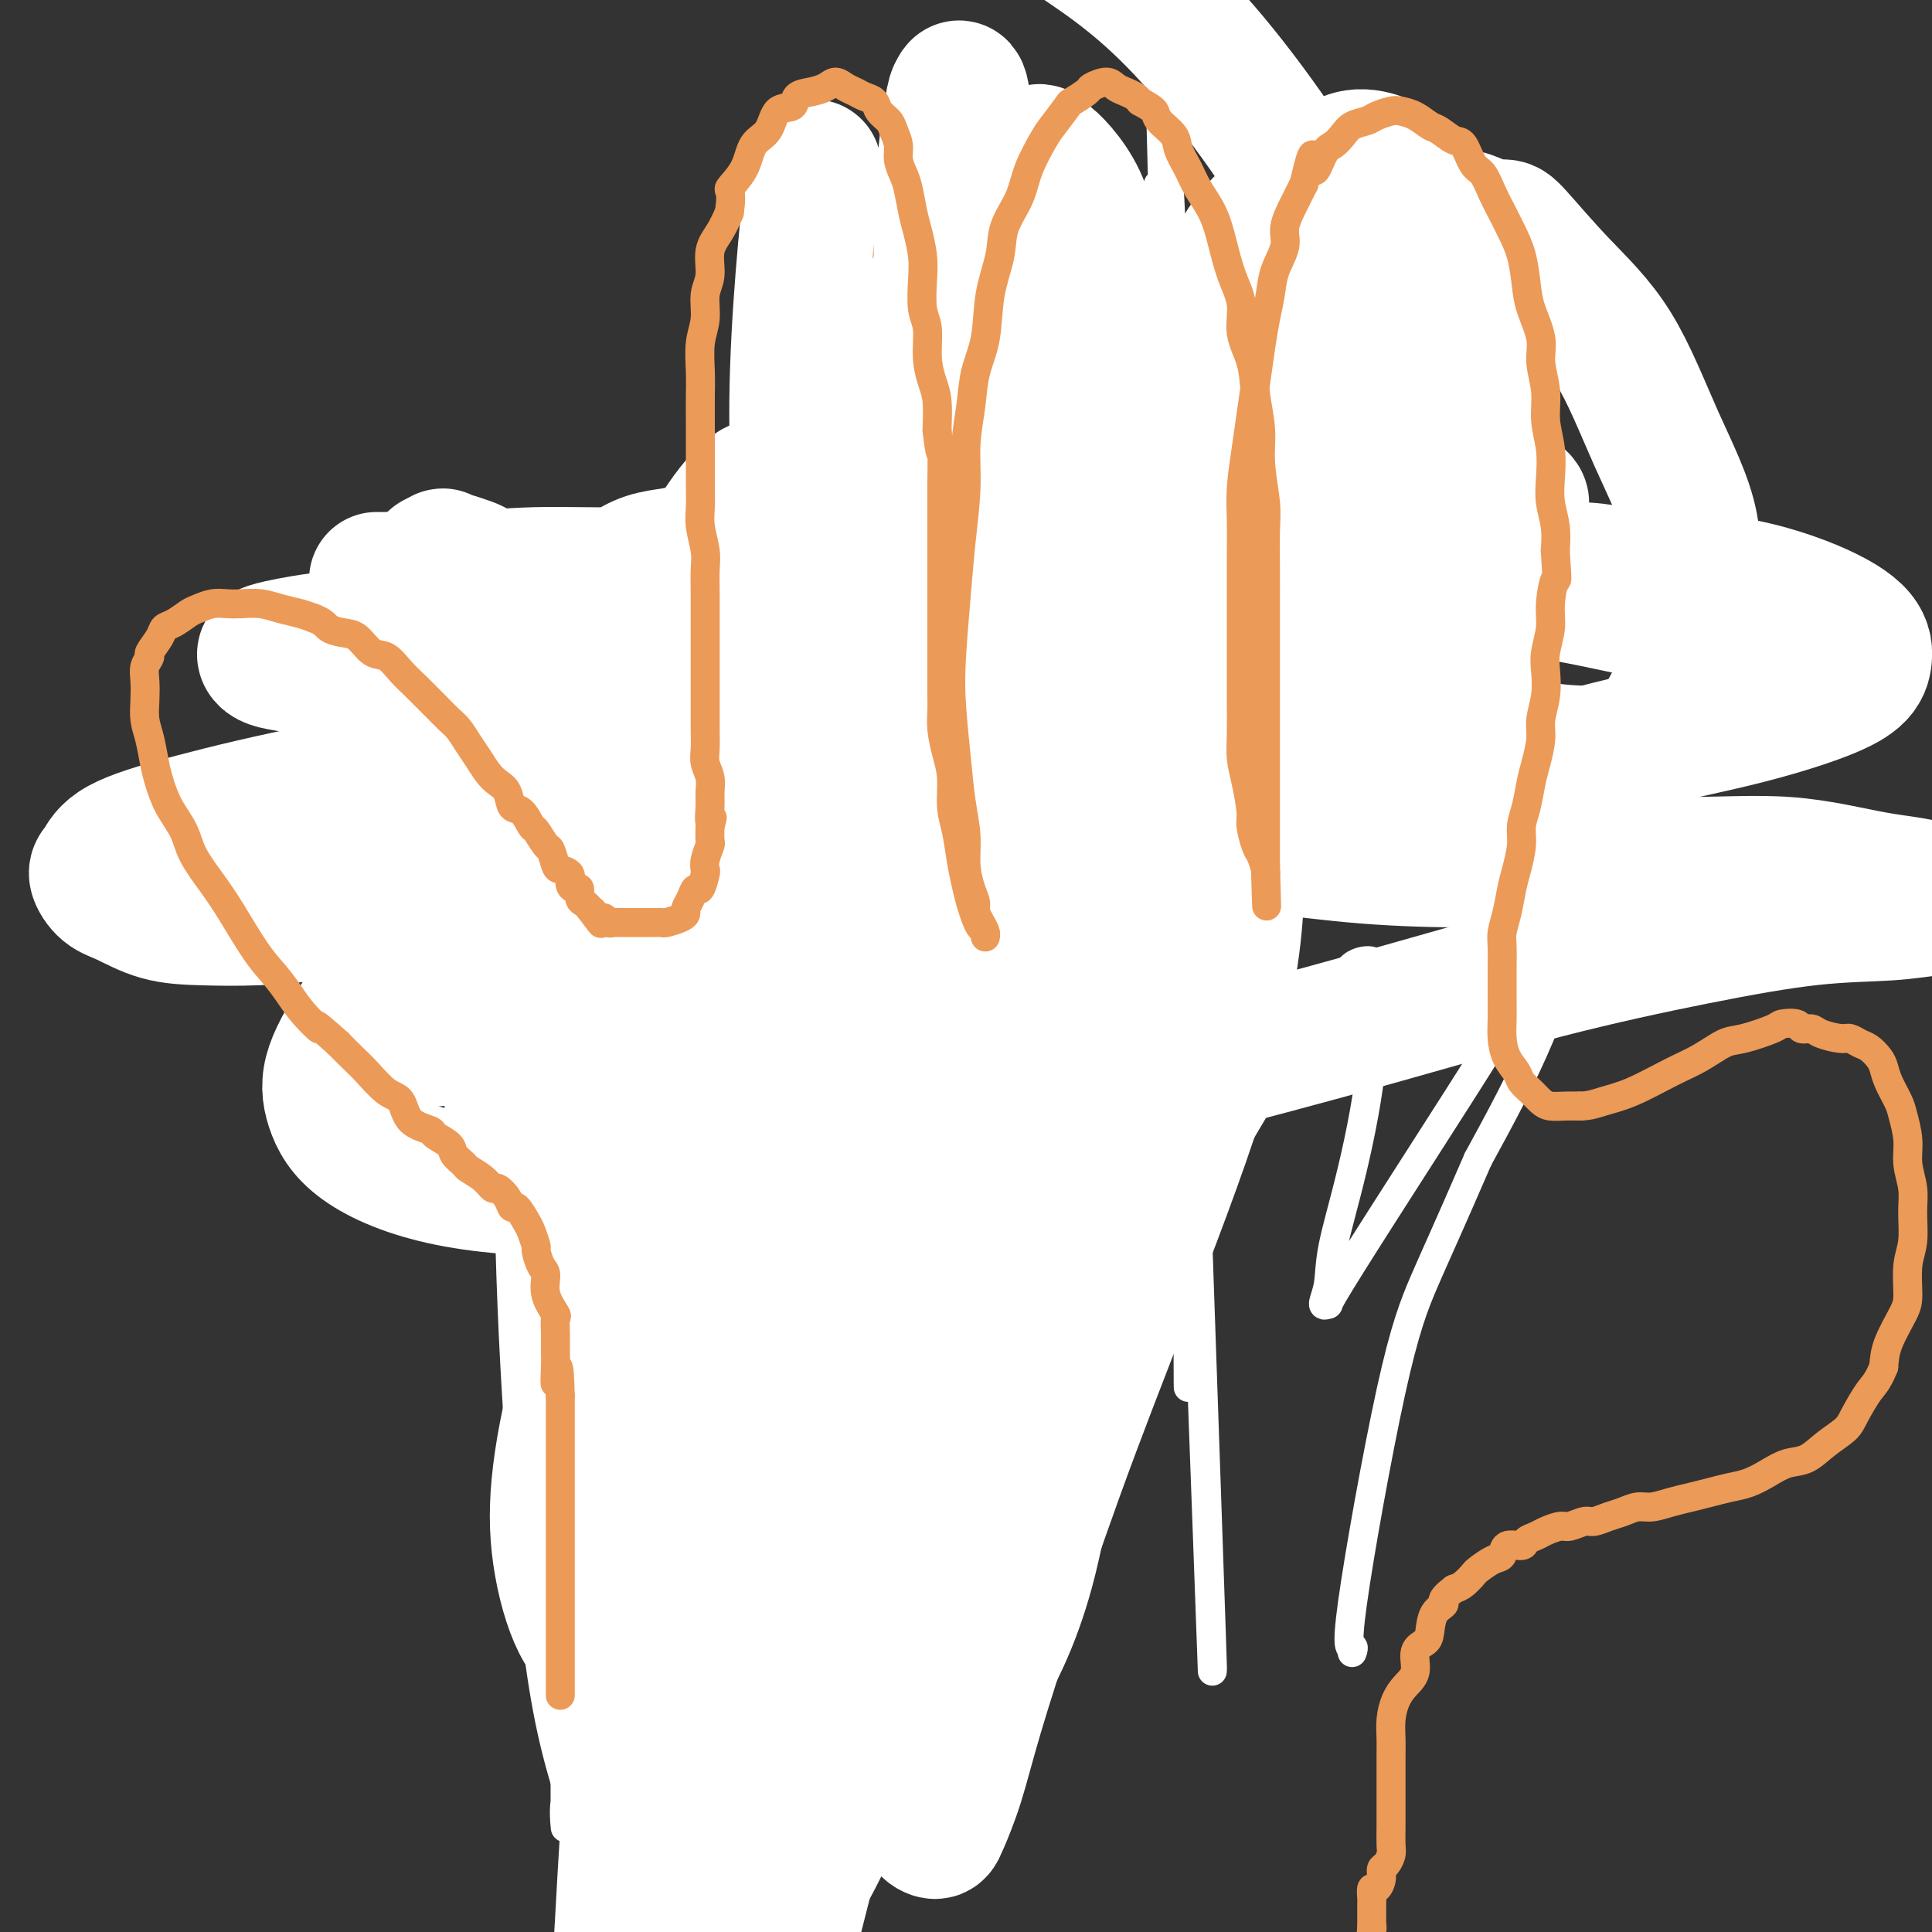 <svg viewBox='0 0 400 400' version='1.1' xmlns='http://www.w3.org/2000/svg' xmlns:xlink='http://www.w3.org/1999/xlink'><rect x="0" y="0" width="400" height="400" fill="#333333" stroke="none"/><g fill='none' stroke='#EC9A57' stroke-width='6' stroke-linecap='round' stroke-linejoin='round'><path d='M149,360c-0.000,-0.266 -0.000,-0.532 0,-1c0.000,-0.468 0.000,-1.140 0,-2c-0.000,-0.860 -0.000,-1.910 0,-3c0.000,-1.090 0.000,-2.221 0,-3c-0.000,-0.779 -0.000,-1.207 0,-2c0.000,-0.793 0.000,-1.952 0,-3c-0.000,-1.048 -0.000,-1.986 0,-3c0.000,-1.014 0.001,-2.102 0,-3c-0.001,-0.898 -0.002,-1.604 0,-2c0.002,-0.396 0.008,-0.482 0,-1c-0.008,-0.518 -0.030,-1.467 0,-2c0.030,-0.533 0.112,-0.650 0,-1c-0.112,-0.350 -0.419,-0.933 0,-2c0.419,-1.067 1.565,-2.617 2,-3c0.435,-0.383 0.158,0.403 0,0c-0.158,-0.403 -0.197,-1.995 0,-3c0.197,-1.005 0.630,-1.424 1,-2c0.370,-0.576 0.677,-1.309 1,-2c0.323,-0.691 0.664,-1.340 1,-2c0.336,-0.660 0.668,-1.330 1,-2'/><path d='M155,318c0.924,-2.820 0.232,-1.869 0,-2c-0.232,-0.131 -0.006,-1.345 0,-2c0.006,-0.655 -0.209,-0.752 0,-1c0.209,-0.248 0.841,-0.649 1,-1c0.159,-0.351 -0.154,-0.652 0,-1c0.154,-0.348 0.773,-0.741 1,-1c0.227,-0.259 0.060,-0.383 0,-1c-0.060,-0.617 -0.012,-1.727 0,-2c0.012,-0.273 -0.012,0.293 0,0c0.012,-0.293 0.060,-1.444 0,-2c-0.060,-0.556 -0.226,-0.518 0,-1c0.226,-0.482 0.845,-1.484 1,-2c0.155,-0.516 -0.155,-0.547 0,-1c0.155,-0.453 0.773,-1.327 1,-2c0.227,-0.673 0.061,-1.143 0,-2c-0.061,-0.857 -0.016,-2.101 0,-3c0.016,-0.899 0.004,-1.453 0,-2c-0.004,-0.547 -0.001,-1.088 0,-2c0.001,-0.912 0.000,-2.194 0,-3c-0.000,-0.806 0.001,-1.136 0,-2c-0.001,-0.864 -0.004,-2.263 0,-3c0.004,-0.737 0.016,-0.811 0,-1c-0.016,-0.189 -0.060,-0.493 0,-1c0.060,-0.507 0.222,-1.216 0,-2c-0.222,-0.784 -0.829,-1.642 -1,-2c-0.171,-0.358 0.094,-0.214 0,-1c-0.094,-0.786 -0.547,-2.501 -1,-3c-0.453,-0.499 -0.905,0.217 -1,0c-0.095,-0.217 0.167,-1.366 0,-2c-0.167,-0.634 -0.762,-0.753 -1,-1c-0.238,-0.247 -0.119,-0.624 0,-1'/><path d='M155,268c-1.025,-1.649 -1.587,-0.772 -2,-1c-0.413,-0.228 -0.678,-1.562 -1,-2c-0.322,-0.438 -0.701,0.018 -1,0c-0.299,-0.018 -0.518,-0.512 -1,-1c-0.482,-0.488 -1.227,-0.971 -2,-1c-0.773,-0.029 -1.573,0.395 -2,0c-0.427,-0.395 -0.480,-1.607 -1,-2c-0.520,-0.393 -1.506,0.035 -2,0c-0.494,-0.035 -0.495,-0.534 -1,-1c-0.505,-0.466 -1.514,-0.898 -2,-1c-0.486,-0.102 -0.449,0.127 -1,0c-0.551,-0.127 -1.691,-0.611 -2,-1c-0.309,-0.389 0.212,-0.684 0,-1c-0.212,-0.316 -1.158,-0.653 -2,-1c-0.842,-0.347 -1.582,-0.704 -2,-1c-0.418,-0.296 -0.516,-0.530 -1,-1c-0.484,-0.470 -1.355,-1.175 -2,-2c-0.645,-0.825 -1.064,-1.771 -2,-2c-0.936,-0.229 -2.390,0.260 -3,0c-0.610,-0.260 -0.377,-1.267 -1,-2c-0.623,-0.733 -2.103,-1.190 -3,-2c-0.897,-0.810 -1.210,-1.973 -2,-3c-0.790,-1.027 -2.057,-1.918 -3,-3c-0.943,-1.082 -1.561,-2.355 -3,-4c-1.439,-1.645 -3.700,-3.663 -5,-5c-1.300,-1.337 -1.641,-1.993 -2,-3c-0.359,-1.007 -0.737,-2.367 -1,-3c-0.263,-0.633 -0.411,-0.541 -1,-1c-0.589,-0.459 -1.620,-1.470 -2,-2c-0.380,-0.530 -0.109,-0.580 0,-1c0.109,-0.420 0.054,-1.210 0,-2'/><path d='M102,219c-3.757,-5.003 -1.650,-2.011 -1,-1c0.650,1.011 -0.158,0.039 -1,-1c-0.842,-1.039 -1.717,-2.146 -2,-3c-0.283,-0.854 0.026,-1.455 0,-2c-0.026,-0.545 -0.388,-1.035 -1,-2c-0.612,-0.965 -1.475,-2.405 -2,-4c-0.525,-1.595 -0.713,-3.345 -1,-4c-0.287,-0.655 -0.673,-0.213 -1,-1c-0.327,-0.787 -0.596,-2.801 -1,-4c-0.404,-1.199 -0.944,-1.584 -1,-2c-0.056,-0.416 0.374,-0.864 0,-2c-0.374,-1.136 -1.550,-2.961 -2,-4c-0.450,-1.039 -0.173,-1.290 0,-2c0.173,-0.710 0.243,-1.877 0,-3c-0.243,-1.123 -0.797,-2.202 -1,-3c-0.203,-0.798 -0.054,-1.315 0,-2c0.054,-0.685 0.015,-1.540 0,-3c-0.015,-1.460 -0.004,-3.526 0,-5c0.004,-1.474 0.001,-2.355 0,-4c-0.001,-1.645 -0.000,-4.054 0,-6c0.000,-1.946 0.000,-3.427 0,-5c-0.000,-1.573 -0.000,-3.237 0,-5c0.000,-1.763 0.000,-3.626 0,-5c-0.000,-1.374 -0.000,-2.258 0,-3c0.000,-0.742 0.000,-1.343 0,-2c-0.000,-0.657 -0.000,-1.369 0,-2c0.000,-0.631 0.000,-1.180 0,-2c-0.000,-0.820 -0.000,-1.910 0,-3c0.000,-1.090 0.000,-2.178 0,-3c-0.000,-0.822 -0.000,-1.378 0,-2c0.000,-0.622 0.000,-1.311 0,-2'/><path d='M88,127c-0.203,-10.560 -0.209,-5.959 0,-4c0.209,1.959 0.633,1.277 1,0c0.367,-1.277 0.675,-3.151 1,-4c0.325,-0.849 0.665,-0.675 1,-1c0.335,-0.325 0.663,-1.148 1,-2c0.337,-0.852 0.682,-1.731 1,-2c0.318,-0.269 0.610,0.073 1,0c0.390,-0.073 0.877,-0.559 1,-1c0.123,-0.441 -0.118,-0.836 0,-1c0.118,-0.164 0.595,-0.096 1,0c0.405,0.096 0.738,0.222 1,0c0.262,-0.222 0.451,-0.792 1,-1c0.549,-0.208 1.456,-0.056 2,0c0.544,0.056 0.723,0.014 1,0c0.277,-0.014 0.650,-0.002 1,0c0.350,0.002 0.675,-0.006 1,0c0.325,0.006 0.649,0.027 1,0c0.351,-0.027 0.729,-0.102 1,0c0.271,0.102 0.436,0.382 1,1c0.564,0.618 1.528,1.574 2,2c0.472,0.426 0.452,0.323 1,1c0.548,0.677 1.662,2.135 2,3c0.338,0.865 -0.102,1.139 0,2c0.102,0.861 0.744,2.310 1,3c0.256,0.690 0.125,0.622 0,1c-0.125,0.378 -0.243,1.204 0,2c0.243,0.796 0.849,1.564 1,2c0.151,0.436 -0.152,0.540 0,1c0.152,0.460 0.758,1.274 1,2c0.242,0.726 0.121,1.363 0,2'/><path d='M114,133c0.465,2.618 0.128,1.663 0,2c-0.128,0.337 -0.049,1.965 0,3c0.049,1.035 0.066,1.475 0,2c-0.066,0.525 -0.215,1.135 0,2c0.215,0.865 0.793,1.985 1,3c0.207,1.015 0.044,1.924 0,3c-0.044,1.076 0.030,2.318 0,3c-0.030,0.682 -0.166,0.805 0,2c0.166,1.195 0.633,3.461 1,5c0.367,1.539 0.633,2.352 1,3c0.367,0.648 0.833,1.131 1,2c0.167,0.869 0.034,2.124 0,3c-0.034,0.876 0.030,1.373 0,2c-0.030,0.627 -0.152,1.383 0,2c0.152,0.617 0.580,1.095 1,2c0.420,0.905 0.831,2.239 1,3c0.169,0.761 0.096,0.950 0,2c-0.096,1.050 -0.214,2.961 0,4c0.214,1.039 0.760,1.205 1,2c0.240,0.795 0.173,2.219 0,3c-0.173,0.781 -0.454,0.920 0,2c0.454,1.080 1.641,3.102 2,4c0.359,0.898 -0.110,0.674 0,1c0.110,0.326 0.798,1.204 1,2c0.202,0.796 -0.083,1.510 0,2c0.083,0.490 0.535,0.756 1,1c0.465,0.244 0.942,0.466 1,1c0.058,0.534 -0.304,1.380 0,2c0.304,0.620 1.274,1.013 2,2c0.726,0.987 1.207,2.568 2,4c0.793,1.432 1.896,2.716 3,4'/><path d='M133,211c1.979,4.195 0.925,2.182 1,2c0.075,-0.182 1.277,1.468 2,2c0.723,0.532 0.967,-0.054 1,0c0.033,0.054 -0.145,0.748 0,1c0.145,0.252 0.614,0.063 1,0c0.386,-0.063 0.688,-0.001 1,0c0.312,0.001 0.632,-0.058 1,0c0.368,0.058 0.784,0.233 1,0c0.216,-0.233 0.233,-0.874 1,-1c0.767,-0.126 2.286,0.261 3,0c0.714,-0.261 0.625,-1.172 1,-2c0.375,-0.828 1.214,-1.573 2,-2c0.786,-0.427 1.520,-0.537 2,-1c0.480,-0.463 0.706,-1.278 1,-2c0.294,-0.722 0.655,-1.350 1,-2c0.345,-0.650 0.674,-1.321 1,-2c0.326,-0.679 0.651,-1.365 1,-2c0.349,-0.635 0.724,-1.220 1,-2c0.276,-0.780 0.455,-1.754 1,-3c0.545,-1.246 1.456,-2.765 2,-4c0.544,-1.235 0.720,-2.188 1,-4c0.280,-1.812 0.663,-4.484 1,-6c0.337,-1.516 0.629,-1.875 1,-3c0.371,-1.125 0.821,-3.015 1,-4c0.179,-0.985 0.087,-1.065 0,-2c-0.087,-0.935 -0.168,-2.725 0,-4c0.168,-1.275 0.584,-2.036 1,-3c0.416,-0.964 0.833,-2.133 1,-3c0.167,-0.867 0.083,-1.434 0,-2'/><path d='M164,162c0.940,-5.486 0.289,-3.700 0,-4c-0.289,-0.300 -0.218,-2.687 0,-4c0.218,-1.313 0.583,-1.554 1,-2c0.417,-0.446 0.886,-1.098 1,-3c0.114,-1.902 -0.127,-5.055 0,-7c0.127,-1.945 0.622,-2.681 1,-4c0.378,-1.319 0.637,-3.221 1,-5c0.363,-1.779 0.828,-3.435 1,-5c0.172,-1.565 0.049,-3.038 0,-4c-0.049,-0.962 -0.025,-1.412 0,-2c0.025,-0.588 0.049,-1.315 0,-2c-0.049,-0.685 -0.172,-1.328 0,-2c0.172,-0.672 0.638,-1.373 1,-3c0.362,-1.627 0.619,-4.178 1,-6c0.381,-1.822 0.887,-2.914 1,-5c0.113,-2.086 -0.167,-5.167 0,-7c0.167,-1.833 0.781,-2.419 1,-4c0.219,-1.581 0.044,-4.156 0,-6c-0.044,-1.844 0.044,-2.958 0,-4c-0.044,-1.042 -0.219,-2.012 0,-3c0.219,-0.988 0.833,-1.995 1,-3c0.167,-1.005 -0.114,-2.007 0,-3c0.114,-0.993 0.622,-1.977 1,-3c0.378,-1.023 0.625,-2.087 1,-3c0.375,-0.913 0.878,-1.676 1,-3c0.122,-1.324 -0.136,-3.209 0,-4c0.136,-0.791 0.666,-0.488 1,-1c0.334,-0.512 0.471,-1.838 1,-3c0.529,-1.162 1.450,-2.159 2,-3c0.550,-0.841 0.729,-1.526 1,-2c0.271,-0.474 0.636,-0.737 1,-1'/><path d='M183,51c1.733,-3.654 1.564,-1.290 2,-1c0.436,0.290 1.476,-1.495 2,-2c0.524,-0.505 0.532,0.272 1,0c0.468,-0.272 1.395,-1.591 2,-2c0.605,-0.409 0.887,0.092 1,0c0.113,-0.092 0.059,-0.777 0,-1c-0.059,-0.223 -0.121,0.017 0,0c0.121,-0.017 0.424,-0.292 1,1c0.576,1.292 1.425,4.150 2,6c0.575,1.850 0.875,2.690 1,5c0.125,2.310 0.076,6.088 0,9c-0.076,2.912 -0.178,4.957 0,7c0.178,2.043 0.635,4.084 1,6c0.365,1.916 0.637,3.707 1,5c0.363,1.293 0.815,2.087 1,3c0.185,0.913 0.102,1.946 0,3c-0.102,1.054 -0.222,2.128 0,3c0.222,0.872 0.786,1.543 1,3c0.214,1.457 0.079,3.702 0,6c-0.079,2.298 -0.101,4.649 0,7c0.101,2.351 0.326,4.702 0,7c-0.326,2.298 -1.201,4.544 -2,8c-0.799,3.456 -1.521,8.122 -2,12c-0.479,3.878 -0.716,6.967 -1,10c-0.284,3.033 -0.615,6.009 -1,9c-0.385,2.991 -0.824,5.997 -1,8c-0.176,2.003 -0.088,3.001 0,4'/><path d='M192,167c-1.099,11.328 -0.347,4.148 0,2c0.347,-2.148 0.289,0.734 0,2c-0.289,1.266 -0.809,0.915 -1,1c-0.191,0.085 -0.054,0.607 0,1c0.054,0.393 0.025,0.657 0,1c-0.025,0.343 -0.045,0.766 0,1c0.045,0.234 0.154,0.278 0,-1c-0.154,-1.278 -0.570,-3.878 0,-6c0.570,-2.122 2.126,-3.765 3,-6c0.874,-2.235 1.065,-5.063 1,-8c-0.065,-2.937 -0.386,-5.983 0,-9c0.386,-3.017 1.480,-6.004 2,-9c0.520,-2.996 0.465,-6.002 1,-9c0.535,-2.998 1.659,-5.989 2,-9c0.341,-3.011 -0.102,-6.042 0,-9c0.102,-2.958 0.748,-5.842 1,-8c0.252,-2.158 0.111,-3.590 0,-5c-0.111,-1.410 -0.190,-2.797 0,-4c0.190,-1.203 0.650,-2.222 1,-3c0.350,-0.778 0.591,-1.313 1,-2c0.409,-0.687 0.986,-1.524 1,-3c0.014,-1.476 -0.535,-3.590 0,-6c0.535,-2.410 2.153,-5.117 3,-8c0.847,-2.883 0.924,-5.941 1,-9'/><path d='M208,61c3.204,-19.201 2.714,-10.704 3,-9c0.286,1.704 1.348,-3.386 2,-6c0.652,-2.614 0.895,-2.753 1,-3c0.105,-0.247 0.070,-0.603 0,-1c-0.070,-0.397 -0.177,-0.835 0,-1c0.177,-0.165 0.639,-0.055 1,0c0.361,0.055 0.621,0.056 1,0c0.379,-0.056 0.879,-0.170 1,0c0.121,0.170 -0.135,0.625 0,1c0.135,0.375 0.662,0.670 1,1c0.338,0.330 0.485,0.694 1,1c0.515,0.306 1.396,0.552 2,1c0.604,0.448 0.932,1.097 1,2c0.068,0.903 -0.123,2.059 0,3c0.123,0.941 0.559,1.668 1,3c0.441,1.332 0.888,3.269 1,5c0.112,1.731 -0.111,3.256 0,5c0.111,1.744 0.555,3.705 1,5c0.445,1.295 0.890,1.922 1,4c0.110,2.078 -0.114,5.606 0,8c0.114,2.394 0.566,3.656 1,5c0.434,1.344 0.848,2.772 1,4c0.152,1.228 0.041,2.256 0,3c-0.041,0.744 -0.011,1.205 0,2c0.011,0.795 0.003,1.924 0,3c-0.003,1.076 -0.001,2.097 0,4c0.001,1.903 0.000,4.686 0,7c-0.000,2.314 -0.000,4.157 0,6'/><path d='M228,114c0.619,10.257 0.167,7.898 0,9c-0.167,1.102 -0.049,5.664 0,9c0.049,3.336 0.028,5.445 0,8c-0.028,2.555 -0.064,5.555 0,8c0.064,2.445 0.227,4.336 0,5c-0.227,0.664 -0.844,0.100 -1,1c-0.156,0.900 0.150,3.265 0,4c-0.150,0.735 -0.757,-0.159 -1,0c-0.243,0.159 -0.121,1.370 0,2c0.121,0.630 0.243,0.679 0,1c-0.243,0.321 -0.849,0.914 -1,1c-0.151,0.086 0.154,-0.335 0,0c-0.154,0.335 -0.765,1.425 -1,2c-0.235,0.575 -0.093,0.635 0,1c0.093,0.365 0.138,1.036 0,1c-0.138,-0.036 -0.460,-0.779 0,-3c0.460,-2.221 1.703,-5.920 3,-9c1.297,-3.080 2.649,-5.540 4,-8'/><path d='M231,146c1.618,-4.453 2.162,-6.584 3,-10c0.838,-3.416 1.970,-8.115 3,-12c1.030,-3.885 1.959,-6.956 3,-10c1.041,-3.044 2.194,-6.060 3,-9c0.806,-2.940 1.265,-5.804 2,-9c0.735,-3.196 1.745,-6.722 3,-9c1.255,-2.278 2.756,-3.306 4,-5c1.244,-1.694 2.231,-4.053 3,-6c0.769,-1.947 1.320,-3.480 2,-5c0.680,-1.520 1.487,-3.025 2,-4c0.513,-0.975 0.730,-1.420 1,-2c0.270,-0.580 0.592,-1.295 1,-2c0.408,-0.705 0.900,-1.400 1,-2c0.100,-0.600 -0.194,-1.106 0,-2c0.194,-0.894 0.875,-2.176 1,-3c0.125,-0.824 -0.306,-1.189 0,-2c0.306,-0.811 1.348,-2.067 2,-3c0.652,-0.933 0.915,-1.544 1,-2c0.085,-0.456 -0.006,-0.757 0,-1c0.006,-0.243 0.110,-0.428 0,-1c-0.110,-0.572 -0.433,-1.530 0,-2c0.433,-0.470 1.622,-0.452 2,-1c0.378,-0.548 -0.056,-1.660 0,-2c0.056,-0.340 0.604,0.094 1,0c0.396,-0.094 0.642,-0.716 1,-1c0.358,-0.284 0.827,-0.230 1,0c0.173,0.230 0.049,0.637 0,1c-0.049,0.363 -0.025,0.681 0,1'/><path d='M271,43c0.774,-0.032 0.207,0.889 0,2c-0.207,1.111 -0.056,2.411 0,4c0.056,1.589 0.015,3.468 0,6c-0.015,2.532 -0.004,5.719 0,9c0.004,3.281 0.001,6.656 0,10c-0.001,3.344 -0.000,6.658 0,10c0.000,3.342 0.000,6.711 0,10c-0.000,3.289 -0.001,6.498 0,9c0.001,2.502 0.004,4.298 0,6c-0.004,1.702 -0.015,3.309 0,5c0.015,1.691 0.057,3.466 0,5c-0.057,1.534 -0.211,2.826 0,4c0.211,1.174 0.789,2.229 1,3c0.211,0.771 0.057,1.256 0,2c-0.057,0.744 -0.015,1.745 0,3c0.015,1.255 0.004,2.765 0,4c-0.004,1.235 -0.001,2.196 0,4c0.001,1.804 0.000,4.451 0,7c-0.000,2.549 -0.000,4.999 0,7c0.000,2.001 0.000,3.552 0,5c-0.000,1.448 -0.000,2.793 0,4c0.000,1.207 0.000,2.278 0,3c-0.000,0.722 -0.000,1.097 0,2c0.000,0.903 0.000,2.336 0,3c-0.000,0.664 -0.000,0.559 0,1c0.000,0.441 0.000,1.426 0,2c-0.000,0.574 -0.000,0.735 0,1c0.000,0.265 0.000,0.632 0,1'/><path d='M272,175c0.550,19.553 1.424,2.435 2,-5c0.576,-7.435 0.854,-5.186 1,-6c0.146,-0.814 0.159,-4.690 1,-9c0.841,-4.310 2.509,-9.052 4,-13c1.491,-3.948 2.804,-7.101 4,-11c1.196,-3.899 2.274,-8.545 3,-12c0.726,-3.455 1.099,-5.719 2,-8c0.901,-2.281 2.328,-4.578 3,-7c0.672,-2.422 0.589,-4.969 1,-7c0.411,-2.031 1.318,-3.545 2,-5c0.682,-1.455 1.140,-2.850 2,-5c0.860,-2.150 2.121,-5.053 3,-7c0.879,-1.947 1.376,-2.936 2,-4c0.624,-1.064 1.375,-2.201 2,-4c0.625,-1.799 1.123,-4.259 2,-6c0.877,-1.741 2.134,-2.761 3,-4c0.866,-1.239 1.341,-2.695 2,-4c0.659,-1.305 1.501,-2.457 2,-3c0.499,-0.543 0.656,-0.475 1,-1c0.344,-0.525 0.877,-1.644 1,-2c0.123,-0.356 -0.163,0.049 0,0c0.163,-0.049 0.776,-0.553 1,-1c0.224,-0.447 0.060,-0.838 0,1c-0.060,1.838 -0.016,5.905 0,10c0.016,4.095 0.004,8.218 0,13c-0.004,4.782 -0.001,10.223 0,16c0.001,5.777 0.001,11.888 0,18'/><path d='M316,109c0.640,12.093 1.741,13.825 2,18c0.259,4.175 -0.323,10.793 0,17c0.323,6.207 1.551,12.003 2,15c0.449,2.997 0.120,3.195 0,4c-0.120,0.805 -0.032,2.216 0,3c0.032,0.784 0.009,0.942 0,1c-0.009,0.058 -0.002,0.017 0,0c0.002,-0.017 0.001,-0.008 0,0'/></g>
<g fill='none' stroke='#FFFFFF' stroke-width='28' stroke-linecap='round' stroke-linejoin='round'><path d='M305,74c-0.032,-1.222 -0.065,-2.444 0,-3c0.065,-0.556 0.226,-0.447 0,-1c-0.226,-0.553 -0.839,-1.769 -1,-3c-0.161,-1.231 0.131,-2.477 -3,-4c-3.131,-1.523 -9.686,-3.324 -15,-4c-5.314,-0.676 -9.386,-0.226 -13,0c-3.614,0.226 -6.771,0.230 -10,2c-3.229,1.770 -6.530,5.307 -9,9c-2.470,3.693 -4.110,7.543 -5,13c-0.890,5.457 -1.032,12.520 0,18c1.032,5.480 3.236,9.377 7,15c3.764,5.623 9.089,12.974 15,18c5.911,5.026 12.410,7.729 20,11c7.590,3.271 16.272,7.112 23,9c6.728,1.888 11.503,1.824 14,2c2.497,0.176 2.716,0.593 5,0c2.284,-0.593 6.631,-2.194 9,-4c2.369,-1.806 2.759,-3.816 4,-6c1.241,-2.184 3.334,-4.540 4,-8c0.666,-3.460 -0.096,-8.023 0,-13c0.096,-4.977 1.049,-10.367 0,-16c-1.049,-5.633 -4.099,-11.509 -7,-18c-2.901,-6.491 -5.652,-13.596 -9,-19c-3.348,-5.404 -7.294,-9.106 -11,-13c-3.706,-3.894 -7.173,-7.981 -9,-10c-1.827,-2.019 -2.014,-1.972 -3,-2c-0.986,-0.028 -2.769,-0.131 -5,-1c-2.231,-0.869 -4.908,-2.503 -9,1c-4.092,3.503 -9.598,12.144 -13,19c-3.402,6.856 -4.701,11.928 -6,17'/><path d='M278,83c-1.576,6.219 -2.516,13.268 -3,19c-0.484,5.732 -0.514,10.147 0,14c0.514,3.853 1.570,7.145 3,9c1.430,1.855 3.234,2.273 5,3c1.766,0.727 3.494,1.763 5,2c1.506,0.237 2.789,-0.325 4,-1c1.211,-0.675 2.351,-1.461 4,-3c1.649,-1.539 3.806,-3.829 5,-7c1.194,-3.171 1.426,-7.223 2,-12c0.574,-4.777 1.490,-10.281 2,-18c0.510,-7.719 0.613,-17.654 0,-25c-0.613,-7.346 -1.943,-12.102 -4,-16c-2.057,-3.898 -4.840,-6.939 -7,-9c-2.160,-2.061 -3.695,-3.142 -5,-4c-1.305,-0.858 -2.379,-1.495 -4,-2c-1.621,-0.505 -3.790,-0.880 -6,0c-2.210,0.880 -4.462,3.014 -7,5c-2.538,1.986 -5.362,3.823 -8,6c-2.638,2.177 -5.089,4.692 -7,8c-1.911,3.308 -3.283,7.408 -4,12c-0.717,4.592 -0.779,9.677 -1,15c-0.221,5.323 -0.601,10.883 0,16c0.601,5.117 2.182,9.789 6,16c3.818,6.211 9.871,13.959 14,18c4.129,4.041 6.333,4.375 8,5c1.667,0.625 2.798,1.542 4,2c1.202,0.458 2.477,0.457 4,0c1.523,-0.457 3.295,-1.370 5,-4c1.705,-2.630 3.344,-6.977 5,-12c1.656,-5.023 3.330,-10.721 4,-17c0.670,-6.279 0.335,-13.140 0,-20'/><path d='M302,83c0.430,-9.343 -0.495,-14.202 -2,-19c-1.505,-4.798 -3.589,-9.536 -5,-12c-1.411,-2.464 -2.148,-2.653 -2,-3c0.148,-0.347 1.179,-0.853 0,-1c-1.179,-0.147 -4.570,0.064 -7,2c-2.430,1.936 -3.898,5.596 -7,11c-3.102,5.404 -7.839,12.551 -11,20c-3.161,7.449 -4.747,15.199 -6,23c-1.253,7.801 -2.172,15.653 -3,23c-0.828,7.347 -1.563,14.189 -1,20c0.563,5.811 2.425,10.592 5,14c2.575,3.408 5.865,5.445 8,7c2.135,1.555 3.116,2.628 4,3c0.884,0.372 1.671,0.041 3,0c1.329,-0.041 3.200,0.207 5,0c1.800,-0.207 3.529,-0.869 7,-5c3.471,-4.131 8.686,-11.731 12,-18c3.314,-6.269 4.728,-11.208 6,-16c1.272,-4.792 2.400,-9.437 3,-14c0.600,-4.563 0.670,-9.043 0,-13c-0.670,-3.957 -2.082,-7.390 -3,-10c-0.918,-2.610 -1.344,-4.396 -2,-5c-0.656,-0.604 -1.543,-0.025 -2,0c-0.457,0.025 -0.483,-0.505 -2,0c-1.517,0.505 -4.524,2.046 -7,5c-2.476,2.954 -4.420,7.323 -7,13c-2.580,5.677 -5.796,12.662 -8,18c-2.204,5.338 -3.395,9.029 -4,15c-0.605,5.971 -0.624,14.223 0,19c0.624,4.777 1.893,6.079 3,7c1.107,0.921 2.054,1.460 3,2'/><path d='M282,169c1.204,1.389 1.212,0.362 2,0c0.788,-0.362 2.354,-0.058 4,-2c1.646,-1.942 3.372,-6.130 5,-11c1.628,-4.870 3.157,-10.424 4,-20c0.843,-9.576 0.999,-23.175 -2,-38c-2.999,-14.825 -9.154,-30.876 -18,-47c-8.846,-16.124 -20.385,-32.321 -30,-43c-9.615,-10.679 -17.308,-15.839 -25,-21'/><path d='M168,39c0.403,-3.826 0.805,-7.652 0,0c-0.805,7.652 -2.819,26.784 -3,44c-0.181,17.216 1.470,32.518 5,45c3.530,12.482 8.937,22.144 13,28c4.063,5.856 6.781,7.905 9,9c2.219,1.095 3.939,1.235 6,1c2.061,-0.235 4.463,-0.843 6,-3c1.537,-2.157 2.209,-5.861 3,-10c0.791,-4.139 1.701,-8.714 2,-15c0.299,-6.286 -0.014,-14.285 0,-21c0.014,-6.715 0.354,-12.146 0,-25c-0.354,-12.854 -1.403,-33.131 -3,-45c-1.597,-11.869 -3.742,-15.330 -5,-19c-1.258,-3.670 -1.628,-7.549 -2,-9c-0.372,-1.451 -0.745,-0.473 -1,0c-0.255,0.473 -0.392,0.442 -1,4c-0.608,3.558 -1.687,10.705 -2,23c-0.313,12.295 0.139,29.738 0,46c-0.139,16.262 -0.869,31.343 0,45c0.869,13.657 3.337,25.890 6,34c2.663,8.110 5.520,12.097 7,14c1.480,1.903 1.583,1.721 2,2c0.417,0.279 1.149,1.020 2,0c0.851,-1.020 1.822,-3.801 3,-14c1.178,-10.199 2.562,-27.817 3,-42c0.438,-14.183 -0.069,-24.933 -1,-35c-0.931,-10.067 -2.285,-19.453 -4,-27c-1.715,-7.547 -3.791,-13.254 -5,-16c-1.209,-2.746 -1.551,-2.530 -2,-3c-0.449,-0.470 -1.006,-1.627 -2,0c-0.994,1.627 -2.427,6.036 -4,13c-1.573,6.964 -3.287,16.482 -5,26'/><path d='M195,89c-2.600,12.098 -3.600,22.843 -4,34c-0.400,11.157 -0.198,22.727 0,30c0.198,7.273 0.394,10.250 1,12c0.606,1.750 1.624,2.272 2,3c0.376,0.728 0.112,1.660 1,0c0.888,-1.660 2.930,-5.912 4,-11c1.070,-5.088 1.168,-11.012 2,-18c0.832,-6.988 2.397,-15.039 3,-23c0.603,-7.961 0.245,-15.833 0,-24c-0.245,-8.167 -0.378,-16.630 -2,-22c-1.622,-5.370 -4.733,-7.649 -6,-9c-1.267,-1.351 -0.691,-1.776 -1,-2c-0.309,-0.224 -1.502,-0.247 -3,3c-1.498,3.247 -3.301,9.764 -4,16c-0.699,6.236 -0.293,12.193 0,23c0.293,10.807 0.474,26.465 2,39c1.526,12.535 4.398,21.947 9,31c4.602,9.053 10.933,17.749 14,22c3.067,4.251 2.871,4.059 4,4c1.129,-0.059 3.583,0.016 5,-2c1.417,-2.016 1.796,-6.122 3,-11c1.204,-4.878 3.234,-10.527 5,-18c1.766,-7.473 3.270,-16.770 4,-25c0.730,-8.230 0.688,-15.393 1,-23c0.312,-7.607 0.980,-15.657 0,-21c-0.980,-5.343 -3.608,-7.979 -5,-10c-1.392,-2.021 -1.550,-3.428 -2,-4c-0.450,-0.572 -1.193,-0.308 -2,1c-0.807,1.308 -1.679,3.660 -4,10c-2.321,6.340 -6.092,16.669 -8,25c-1.908,8.331 -1.954,14.666 -2,21'/><path d='M212,140c-0.295,6.722 -0.033,13.025 0,18c0.033,4.975 -0.163,8.620 0,11c0.163,2.380 0.686,3.495 1,4c0.314,0.505 0.417,0.400 1,0c0.583,-0.400 1.644,-1.095 3,-4c1.356,-2.905 3.007,-8.019 5,-14c1.993,-5.981 4.327,-12.830 6,-20c1.673,-7.170 2.684,-14.663 3,-22c0.316,-7.337 -0.064,-14.518 0,-21c0.064,-6.482 0.573,-12.266 0,-16c-0.573,-3.734 -2.227,-5.418 -3,-7c-0.773,-1.582 -0.666,-3.062 -2,-3c-1.334,0.062 -4.109,1.664 -6,5c-1.891,3.336 -2.898,8.405 -4,14c-1.102,5.595 -2.297,11.717 -3,19c-0.703,7.283 -0.913,15.728 -1,23c-0.087,7.272 -0.053,13.370 0,19c0.053,5.630 0.123,10.793 1,14c0.877,3.207 2.560,4.457 3,5c0.440,0.543 -0.363,0.378 0,1c0.363,0.622 1.891,2.030 3,0c1.109,-2.030 1.800,-7.497 3,-12c1.200,-4.503 2.908,-8.043 4,-17c1.092,-8.957 1.567,-23.331 2,-34c0.433,-10.669 0.824,-17.632 0,-24c-0.824,-6.368 -2.863,-12.142 -5,-17c-2.137,-4.858 -4.371,-8.799 -6,-11c-1.629,-2.201 -2.653,-2.662 -3,-3c-0.347,-0.338 -0.016,-0.552 -1,0c-0.984,0.552 -3.281,1.872 -5,4c-1.719,2.128 -2.859,5.064 -4,8'/><path d='M204,60c-2.117,4.465 -2.411,9.628 -3,14c-0.589,4.372 -1.473,7.952 -2,16c-0.527,8.048 -0.697,20.566 -1,26c-0.303,5.434 -0.739,3.786 0,7c0.739,3.214 2.654,11.289 4,15c1.346,3.711 2.124,3.057 3,3c0.876,-0.057 1.850,0.482 3,0c1.150,-0.482 2.475,-1.984 4,-5c1.525,-3.016 3.249,-7.547 5,-13c1.751,-5.453 3.529,-11.828 5,-19c1.471,-7.172 2.633,-15.139 3,-23c0.367,-7.861 -0.062,-15.615 0,-22c0.062,-6.385 0.616,-11.401 -1,-16c-1.616,-4.599 -5.403,-8.781 -7,-10c-1.597,-1.219 -1.003,0.523 -1,0c0.003,-0.523 -0.585,-3.313 -2,0c-1.415,3.313 -3.657,12.727 -6,20c-2.343,7.273 -4.788,12.405 -7,21c-2.212,8.595 -4.193,20.653 -6,31c-1.807,10.347 -3.441,18.984 -4,27c-0.559,8.016 -0.045,15.410 0,21c0.045,5.590 -0.380,9.376 0,12c0.380,2.624 1.566,4.087 2,5c0.434,0.913 0.116,1.276 0,1c-0.116,-0.276 -0.032,-1.191 0,-3c0.032,-1.809 0.010,-4.514 0,-6c-0.010,-1.486 -0.008,-1.755 0,-5c0.008,-3.245 0.023,-9.468 0,-15c-0.023,-5.532 -0.083,-10.374 0,-15c0.083,-4.626 0.309,-9.036 0,-11c-0.309,-1.964 -1.155,-1.482 -2,-1'/><path d='M191,115c-0.398,-8.542 -0.395,-2.397 -1,0c-0.605,2.397 -1.820,1.045 -4,3c-2.180,1.955 -5.326,7.216 -8,13c-2.674,5.784 -4.875,12.091 -7,19c-2.125,6.909 -4.173,14.422 -6,21c-1.827,6.578 -3.431,12.222 -4,18c-0.569,5.778 -0.101,11.690 0,16c0.101,4.310 -0.163,7.017 0,9c0.163,1.983 0.753,3.241 1,4c0.247,0.759 0.151,1.019 0,1c-0.151,-0.019 -0.356,-0.317 0,0c0.356,0.317 1.272,1.248 2,0c0.728,-1.248 1.267,-4.674 2,-8c0.733,-3.326 1.659,-6.553 2,-10c0.341,-3.447 0.097,-7.116 0,-11c-0.097,-3.884 -0.046,-7.983 0,-11c0.046,-3.017 0.087,-4.952 0,-6c-0.087,-1.048 -0.302,-1.209 0,-2c0.302,-0.791 1.121,-2.212 0,-2c-1.121,0.212 -4.181,2.056 -6,4c-1.819,1.944 -2.396,3.988 -3,6c-0.604,2.012 -1.234,3.993 -2,6c-0.766,2.007 -1.668,4.040 -2,6c-0.332,1.960 -0.095,3.846 0,5c0.095,1.154 0.047,1.577 0,2'/><path d='M155,198c-0.620,3.753 -0.169,3.636 0,4c0.169,0.364 0.056,1.208 0,2c-0.056,0.792 -0.056,1.533 0,2c0.056,0.467 0.169,0.661 0,1c-0.169,0.339 -0.619,0.823 -1,1c-0.381,0.177 -0.693,0.047 -1,0c-0.307,-0.047 -0.607,-0.012 -1,0c-0.393,0.012 -0.877,0.002 -1,0c-0.123,-0.002 0.117,0.003 0,0c-0.117,-0.003 -0.591,-0.014 -1,0c-0.409,0.014 -0.751,0.054 -1,0c-0.249,-0.054 -0.403,-0.203 -1,0c-0.597,0.203 -1.637,0.758 -2,1c-0.363,0.242 -0.048,0.170 0,0c0.048,-0.170 -0.172,-0.438 -1,0c-0.828,0.438 -2.264,1.580 -3,2c-0.736,0.420 -0.772,0.116 -1,0c-0.228,-0.116 -0.649,-0.043 -1,0c-0.351,0.043 -0.631,0.058 -1,0c-0.369,-0.058 -0.826,-0.189 -1,0c-0.174,0.189 -0.064,0.699 -1,0c-0.936,-0.699 -2.916,-2.606 -4,-4c-1.084,-1.394 -1.271,-2.274 -2,-4c-0.729,-1.726 -1.999,-4.298 -3,-6c-1.001,-1.702 -1.731,-2.535 -3,-5c-1.269,-2.465 -3.077,-6.561 -4,-9c-0.923,-2.439 -0.962,-3.219 -1,-4'/><path d='M120,179c-2.194,-5.228 -1.180,-4.298 -1,-4c0.180,0.298 -0.474,-0.036 -1,-1c-0.526,-0.964 -0.926,-2.557 -1,-3c-0.074,-0.443 0.176,0.264 0,0c-0.176,-0.264 -0.779,-1.499 -1,-3c-0.221,-1.501 -0.059,-3.267 0,-5c0.059,-1.733 0.016,-3.431 0,-5c-0.016,-1.569 -0.004,-3.008 0,-5c0.004,-1.992 0.001,-4.537 0,-6c-0.001,-1.463 -0.000,-1.846 0,-3c0.000,-1.154 0.000,-3.080 0,-4c-0.000,-0.920 -0.000,-0.834 0,-1c0.000,-0.166 0.000,-0.583 0,-1c-0.000,-0.417 -0.000,-0.833 0,-1c0.000,-0.167 0.000,-0.083 0,0'/></g>
<g fill='none' stroke='#EC9A57' stroke-width='12' stroke-linecap='round' stroke-linejoin='round'><path d='M112,124c-0.422,0.671 -0.845,1.341 -1,2c-0.155,0.659 -0.043,1.305 0,2c0.043,0.695 0.015,1.439 0,2c-0.015,0.561 -0.018,0.938 0,1c0.018,0.062 0.057,-0.191 0,0c-0.057,0.191 -0.212,0.825 0,1c0.212,0.175 0.789,-0.109 1,0c0.211,0.109 0.056,0.611 0,1c-0.056,0.389 -0.012,0.665 0,1c0.012,0.335 -0.007,0.727 0,1c0.007,0.273 0.039,0.425 0,1c-0.039,0.575 -0.150,1.574 0,2c0.150,0.426 0.562,0.280 1,1c0.438,0.720 0.902,2.305 1,3c0.098,0.695 -0.171,0.500 0,1c0.171,0.500 0.782,1.696 1,2c0.218,0.304 0.044,-0.285 0,0c-0.044,0.285 0.041,1.442 0,2c-0.041,0.558 -0.207,0.516 0,1c0.207,0.484 0.787,1.495 1,2c0.213,0.505 0.060,0.506 0,1c-0.060,0.494 -0.027,1.483 0,2c0.027,0.517 0.050,0.563 0,1c-0.050,0.437 -0.171,1.266 0,2c0.171,0.734 0.633,1.372 1,2c0.367,0.628 0.637,1.246 1,2c0.363,0.754 0.818,1.644 1,2c0.182,0.356 0.091,0.178 0,0'/><path d='M119,162c1.024,4.107 0.083,2.375 0,2c-0.083,-0.375 0.690,0.607 1,1c0.310,0.393 0.155,0.196 0,0'/></g>
<g fill='none' stroke='#FFFFFF' stroke-width='6' stroke-linecap='round' stroke-linejoin='round'><path d='M147,367c-0.423,-0.631 -0.845,-1.263 -1,-2c-0.155,-0.737 -0.041,-1.580 0,-2c0.041,-0.420 0.011,-0.418 0,-1c-0.011,-0.582 -0.003,-1.749 0,-2c0.003,-0.251 0.001,0.415 0,0c-0.001,-0.415 -0.000,-1.912 0,-3c0.000,-1.088 0.001,-1.769 0,-3c-0.001,-1.231 -0.003,-3.013 0,-5c0.003,-1.987 0.011,-4.179 0,-6c-0.011,-1.821 -0.043,-3.271 0,-5c0.043,-1.729 0.159,-3.737 0,-5c-0.159,-1.263 -0.593,-1.780 0,-4c0.593,-2.220 2.212,-6.144 3,-8c0.788,-1.856 0.746,-1.645 1,-2c0.254,-0.355 0.803,-1.276 1,-2c0.197,-0.724 0.040,-1.251 0,-1c-0.040,0.251 0.036,1.280 0,2c-0.036,0.720 -0.182,1.131 0,2c0.182,0.869 0.694,2.195 0,4c-0.694,1.805 -2.593,4.088 -4,6c-1.407,1.912 -2.322,3.451 -4,6c-1.678,2.549 -4.120,6.106 -6,9c-1.880,2.894 -3.198,5.125 -5,8c-1.802,2.875 -4.086,6.393 -5,8c-0.914,1.607 -0.457,1.304 0,1'/><path d='M127,362c-3.520,5.642 -0.320,0.746 1,-1c1.320,-1.746 0.760,-0.342 1,-1c0.240,-0.658 1.279,-3.377 2,-6c0.721,-2.623 1.125,-5.150 2,-9c0.875,-3.850 2.222,-9.022 3,-11c0.778,-1.978 0.986,-0.763 1,-1c0.014,-0.237 -0.167,-1.926 0,-2c0.167,-0.074 0.680,1.467 1,4c0.320,2.533 0.446,6.059 1,9c0.554,2.941 1.535,5.299 2,8c0.465,2.701 0.413,5.747 1,8c0.587,2.253 1.812,3.714 3,5c1.188,1.286 2.339,2.396 3,3c0.661,0.604 0.832,0.701 3,1c2.168,0.299 6.334,0.800 8,1c1.666,0.200 0.833,0.100 0,0'/></g>
<g fill='none' stroke='#FFFFFF' stroke-width='28' stroke-linecap='round' stroke-linejoin='round'><path d='M151,361c-0.000,-0.395 -0.000,-0.790 0,-1c0.000,-0.210 0.000,-0.235 0,-1c-0.000,-0.765 -0.000,-2.271 0,-4c0.000,-1.729 0.000,-3.679 0,-6c-0.000,-2.321 -0.000,-5.011 0,-8c0.000,-2.989 0.000,-6.278 0,-9c-0.000,-2.722 -0.000,-4.878 0,-7c0.000,-2.122 0.000,-4.209 0,-6c-0.000,-1.791 -0.000,-3.285 0,-5c0.000,-1.715 0.000,-3.651 0,-5c-0.000,-1.349 -0.000,-2.110 0,-3c0.000,-0.890 0.000,-1.910 0,-3c-0.000,-1.090 -0.000,-2.251 0,-3c0.000,-0.749 0.000,-1.087 0,-2c-0.000,-0.913 -0.001,-2.402 0,-4c0.001,-1.598 0.002,-3.305 0,-5c-0.002,-1.695 -0.008,-3.376 0,-5c0.008,-1.624 0.028,-3.189 0,-5c-0.028,-1.811 -0.106,-3.867 0,-5c0.106,-1.133 0.394,-1.342 0,-3c-0.394,-1.658 -1.471,-4.766 -2,-7c-0.529,-2.234 -0.509,-3.596 -1,-5c-0.491,-1.404 -1.492,-2.851 -2,-4c-0.508,-1.149 -0.521,-2.002 -1,-3c-0.479,-0.998 -1.422,-2.142 -2,-3c-0.578,-0.858 -0.789,-1.429 -1,-2'/><path d='M142,247c-1.518,-3.896 -0.814,-1.636 -1,-1c-0.186,0.636 -1.261,-0.350 -2,-1c-0.739,-0.650 -1.142,-0.962 -2,-1c-0.858,-0.038 -2.170,0.199 -3,0c-0.830,-0.199 -1.177,-0.834 -2,-1c-0.823,-0.166 -2.123,0.137 -3,0c-0.877,-0.137 -1.330,-0.713 -2,-1c-0.670,-0.287 -1.555,-0.286 -3,-1c-1.445,-0.714 -3.449,-2.142 -5,-3c-1.551,-0.858 -2.650,-1.147 -4,-2c-1.350,-0.853 -2.953,-2.271 -4,-3c-1.047,-0.729 -1.538,-0.770 -2,-1c-0.462,-0.230 -0.894,-0.648 -1,-1c-0.106,-0.352 0.116,-0.639 0,-1c-0.116,-0.361 -0.570,-0.797 -1,-1c-0.430,-0.203 -0.838,-0.174 -1,-1c-0.162,-0.826 -0.080,-2.507 0,-4c0.080,-1.493 0.158,-2.796 0,-4c-0.158,-1.204 -0.553,-2.307 -1,-3c-0.447,-0.693 -0.945,-0.976 -1,-2c-0.055,-1.024 0.333,-2.791 0,-4c-0.333,-1.209 -1.386,-1.861 -2,-3c-0.614,-1.139 -0.790,-2.766 -1,-4c-0.210,-1.234 -0.454,-2.074 -1,-3c-0.546,-0.926 -1.394,-1.939 -2,-3c-0.606,-1.061 -0.971,-2.170 -1,-3c-0.029,-0.830 0.277,-1.380 0,-2c-0.277,-0.620 -1.139,-1.310 -2,-2'/><path d='M95,191c-2.140,-6.212 -0.989,-1.741 -1,-1c-0.011,0.741 -1.183,-2.247 -2,-4c-0.817,-1.753 -1.281,-2.272 -2,-3c-0.719,-0.728 -1.695,-1.665 -2,-3c-0.305,-1.335 0.062,-3.067 0,-4c-0.062,-0.933 -0.553,-1.066 -1,-2c-0.447,-0.934 -0.852,-2.669 -1,-4c-0.148,-1.331 -0.040,-2.258 0,-3c0.040,-0.742 0.011,-1.299 0,-2c-0.011,-0.701 -0.003,-1.545 0,-2c0.003,-0.455 0.001,-0.519 0,-1c-0.001,-0.481 -0.000,-1.379 0,-2c0.000,-0.621 0.000,-0.967 0,-2c-0.000,-1.033 -0.000,-2.755 0,-4c0.000,-1.245 0.000,-2.013 0,-3c-0.000,-0.987 0.000,-2.194 0,-3c-0.000,-0.806 -0.000,-1.212 0,-2c0.000,-0.788 0.000,-1.958 0,-3c-0.000,-1.042 -0.000,-1.954 0,-3c0.000,-1.046 0.001,-2.224 0,-3c-0.001,-0.776 -0.002,-1.151 0,-2c0.002,-0.849 0.008,-2.173 0,-3c-0.008,-0.827 -0.031,-1.158 0,-2c0.031,-0.842 0.116,-2.197 0,-3c-0.116,-0.803 -0.434,-1.055 0,-2c0.434,-0.945 1.618,-2.583 2,-4c0.382,-1.417 -0.039,-2.615 0,-3c0.039,-0.385 0.536,0.041 1,0c0.464,-0.041 0.894,-0.550 1,-1c0.106,-0.450 -0.113,-0.843 0,-1c0.113,-0.157 0.556,-0.079 1,0'/><path d='M91,116c0.944,-1.705 0.804,-0.469 1,0c0.196,0.469 0.729,0.171 1,0c0.271,-0.171 0.279,-0.215 1,0c0.721,0.215 2.155,0.688 3,1c0.845,0.312 1.101,0.463 2,1c0.899,0.537 2.440,1.459 3,2c0.560,0.541 0.139,0.702 0,1c-0.139,0.298 0.004,0.735 0,1c-0.004,0.265 -0.156,0.359 0,1c0.156,0.641 0.620,1.830 1,3c0.380,1.170 0.675,2.320 1,3c0.325,0.680 0.678,0.889 1,2c0.322,1.111 0.611,3.124 1,4c0.389,0.876 0.878,0.617 1,1c0.122,0.383 -0.123,1.410 0,2c0.123,0.590 0.614,0.743 1,1c0.386,0.257 0.666,0.617 1,1c0.334,0.383 0.720,0.789 1,1c0.280,0.211 0.453,0.227 1,1c0.547,0.773 1.467,2.301 2,3c0.533,0.699 0.678,0.567 1,1c0.322,0.433 0.821,1.431 1,2c0.179,0.569 0.040,0.710 0,1c-0.040,0.290 0.021,0.731 0,1c-0.021,0.269 -0.124,0.368 0,1c0.124,0.632 0.477,1.798 1,3c0.523,1.202 1.218,2.439 2,4c0.782,1.561 1.652,3.446 2,5c0.348,1.554 0.174,2.777 0,4'/><path d='M120,167c3.022,7.756 1.578,3.644 1,2c-0.578,-1.644 -0.289,-0.822 0,0'/></g>
<g fill='none' stroke='#D2711D' stroke-width='6' stroke-linecap='round' stroke-linejoin='round'><path d='M127,378c0.423,-0.074 0.845,-0.148 1,-1c0.155,-0.852 0.041,-2.482 0,-4c-0.041,-1.518 -0.010,-2.925 0,-4c0.010,-1.075 0.000,-1.820 0,-3c-0.000,-1.180 0.010,-2.796 0,-4c-0.010,-1.204 -0.041,-1.994 0,-3c0.041,-1.006 0.154,-2.226 0,-3c-0.154,-0.774 -0.577,-1.103 -1,-2c-0.423,-0.897 -0.848,-2.363 -1,-3c-0.152,-0.637 -0.030,-0.446 0,-1c0.030,-0.554 -0.030,-1.854 0,-3c0.030,-1.146 0.152,-2.138 0,-3c-0.152,-0.862 -0.576,-1.595 -1,-2c-0.424,-0.405 -0.846,-0.483 -1,-1c-0.154,-0.517 -0.040,-1.475 0,-2c0.040,-0.525 0.007,-0.619 0,-1c-0.007,-0.381 0.012,-1.050 0,-2c-0.012,-0.950 -0.055,-2.180 0,-3c0.055,-0.820 0.208,-1.230 0,-2c-0.208,-0.770 -0.777,-1.900 -1,-3c-0.223,-1.100 -0.098,-2.170 0,-4c0.098,-1.830 0.171,-4.418 0,-6c-0.171,-1.582 -0.584,-2.157 -1,-3c-0.416,-0.843 -0.833,-1.955 -1,-3c-0.167,-1.045 -0.083,-2.022 0,-3'/><path d='M121,309c-1.083,-7.737 -0.290,-3.579 0,-2c0.290,1.579 0.078,0.581 0,0c-0.078,-0.581 -0.021,-0.743 0,-1c0.021,-0.257 0.006,-0.608 0,-1c-0.006,-0.392 -0.002,-0.826 0,-1c0.002,-0.174 0.001,-0.087 0,0'/></g>
<g fill='none' stroke='#FFFFFF' stroke-width='6' stroke-linecap='round' stroke-linejoin='round'><path d='M121,302c-0.000,0.220 -0.000,0.439 0,1c0.000,0.561 0.000,1.462 0,2c-0.000,0.538 -0.001,0.711 0,2c0.001,1.289 0.004,3.693 0,5c-0.004,1.307 -0.015,1.517 0,2c0.015,0.483 0.057,1.239 0,2c-0.057,0.761 -0.211,1.526 0,2c0.211,0.474 0.788,0.655 1,1c0.212,0.345 0.061,0.854 0,1c-0.061,0.146 -0.030,-0.070 0,0c0.030,0.070 0.060,0.426 0,1c-0.060,0.574 -0.208,1.367 0,2c0.208,0.633 0.773,1.106 1,2c0.227,0.894 0.117,2.209 0,3c-0.117,0.791 -0.242,1.059 0,2c0.242,0.941 0.849,2.556 1,4c0.151,1.444 -0.156,2.719 0,4c0.156,1.281 0.774,2.570 1,4c0.226,1.430 0.061,3.001 0,4c-0.061,0.999 -0.016,1.425 0,2c0.016,0.575 0.004,1.298 0,2c-0.004,0.702 -0.001,1.381 0,2c0.001,0.619 0.000,1.177 0,2c-0.000,0.823 -0.000,1.912 0,3'/><path d='M125,357c0.619,8.800 0.166,3.302 0,2c-0.166,-1.302 -0.044,1.594 0,3c0.044,1.406 0.012,1.321 0,2c-0.012,0.679 -0.003,2.121 0,3c0.003,0.879 0.001,1.193 0,2c-0.001,0.807 -0.000,2.106 0,3c0.000,0.894 0.000,1.384 0,2c-0.000,0.616 -0.000,1.358 0,2c0.000,0.642 0.000,1.183 0,2c-0.000,0.817 -0.000,1.909 0,3c0.000,1.091 0.000,2.183 0,3c-0.000,0.817 -0.000,1.361 0,2c0.000,0.639 0.000,1.372 0,2c-0.000,0.628 -0.000,1.151 0,1c0.000,-0.151 0.000,-0.978 0,-1c-0.000,-0.022 -0.000,0.760 1,-2c1.000,-2.760 3.000,-9.060 4,-14c1.000,-4.940 1.000,-8.518 1,-12c0.000,-3.482 0.000,-6.869 0,-10c-0.000,-3.131 -0.000,-6.006 0,-8c0.000,-1.994 0.000,-3.108 0,-4c-0.000,-0.892 -0.000,-1.562 0,-2c0.000,-0.438 0.000,-0.642 0,-1c-0.000,-0.358 -0.000,-0.869 0,-1c0.000,-0.131 -0.000,0.119 0,0c0.000,-0.119 0.000,-0.605 0,-1c0.000,-0.395 0.000,-0.697 0,-1'/><path d='M131,332c-0.529,-6.199 -2.352,-1.697 -3,0c-0.648,1.697 -0.121,0.588 0,0c0.121,-0.588 -0.164,-0.656 -1,1c-0.836,1.656 -2.223,5.035 -3,9c-0.777,3.965 -0.942,8.516 -1,13c-0.058,4.484 -0.008,8.900 0,12c0.008,3.100 -0.026,4.883 0,6c0.026,1.117 0.112,1.568 0,1c-0.112,-0.568 -0.422,-2.155 0,-5c0.422,-2.845 1.577,-6.947 2,-14c0.423,-7.053 0.114,-17.055 0,-24c-0.114,-6.945 -0.033,-10.832 0,-15c0.033,-4.168 0.019,-8.615 0,-11c-0.019,-2.385 -0.044,-2.707 0,-3c0.044,-0.293 0.155,-0.558 0,1c-0.155,1.558 -0.577,4.940 -1,9c-0.423,4.060 -0.845,8.799 -1,13c-0.155,4.201 -0.041,7.863 0,13c0.041,5.137 0.010,11.749 0,17c-0.010,5.251 0.001,9.143 0,12c-0.001,2.857 -0.014,4.680 0,6c0.014,1.320 0.053,2.136 0,2c-0.053,-0.136 -0.199,-1.224 0,-2c0.199,-0.776 0.744,-1.239 1,-4c0.256,-2.761 0.223,-7.820 1,-14c0.777,-6.180 2.365,-13.480 3,-20c0.635,-6.520 0.318,-12.260 0,-18'/><path d='M128,317c0.773,-12.229 0.204,-14.801 0,-19c-0.204,-4.199 -0.043,-10.026 0,-13c0.043,-2.974 -0.031,-3.096 0,-3c0.031,0.096 0.166,0.410 -1,5c-1.166,4.590 -3.632,13.455 -5,21c-1.368,7.545 -1.638,13.770 -2,20c-0.362,6.230 -0.816,12.467 -1,19c-0.184,6.533 -0.098,13.364 0,18c0.098,4.636 0.209,7.077 0,9c-0.209,1.923 -0.739,3.330 -1,3c-0.261,-0.330 -0.252,-2.395 0,-5c0.252,-2.605 0.747,-5.750 1,-8c0.253,-2.250 0.264,-3.603 1,-9c0.736,-5.397 2.197,-14.836 3,-23c0.803,-8.164 0.947,-15.052 1,-22c0.053,-6.948 0.014,-13.954 0,-21c-0.014,-7.046 -0.004,-14.130 0,-17c0.004,-2.870 0.001,-1.526 0,-1c-0.001,0.526 -0.000,0.232 0,3c0.000,2.768 0.000,8.597 0,15c-0.000,6.403 -0.000,13.379 0,21c0.000,7.621 0.000,15.888 0,24c-0.000,8.112 -0.000,16.069 0,23c0.000,6.931 0.000,12.837 0,17c-0.000,4.163 -0.000,6.582 0,7c0.000,0.418 0.000,-1.166 0,-3c-0.000,-1.834 -0.000,-3.917 0,-6'/><path d='M124,372c0.089,-6.986 0.311,-19.952 0,-28c-0.311,-8.048 -1.155,-11.178 -2,-22c-0.845,-10.822 -1.692,-29.338 -2,-39c-0.308,-9.662 -0.076,-10.472 0,-11c0.076,-0.528 -0.004,-0.775 0,-1c0.004,-0.225 0.092,-0.427 0,0c-0.092,0.427 -0.364,1.483 -1,6c-0.636,4.517 -1.635,12.495 -2,20c-0.365,7.505 -0.098,14.536 0,23c0.098,8.464 0.025,18.359 0,26c-0.025,7.641 -0.001,13.028 0,18c0.001,4.972 -0.020,9.530 0,12c0.020,2.470 0.080,2.854 0,2c-0.080,-0.854 -0.302,-2.944 0,-5c0.302,-2.056 1.128,-4.078 2,-9c0.872,-4.922 1.790,-12.744 3,-22c1.210,-9.256 2.712,-19.944 4,-29c1.288,-9.056 2.362,-16.478 3,-23c0.638,-6.522 0.840,-12.142 1,-16c0.160,-3.858 0.277,-5.952 0,-5c-0.277,0.952 -0.950,4.950 -2,17c-1.050,12.050 -2.478,32.151 -3,46c-0.522,13.849 -0.140,21.445 0,29c0.140,7.555 0.038,15.069 0,21c-0.038,5.931 -0.010,10.281 0,12c0.010,1.719 0.003,0.809 0,1c-0.003,0.191 -0.001,1.483 0,-1c0.001,-2.483 0.000,-8.742 0,-15'/><path d='M125,379c0.000,-5.921 0.001,-13.223 0,-20c-0.001,-6.777 -0.004,-13.028 0,-23c0.004,-9.972 0.015,-23.666 0,-30c-0.015,-6.334 -0.057,-5.307 0,-8c0.057,-2.693 0.211,-9.106 0,-13c-0.211,-3.894 -0.789,-5.271 -1,-6c-0.211,-0.729 -0.057,-0.812 0,1c0.057,1.812 0.016,5.518 0,7c-0.016,1.482 -0.008,0.741 0,0'/></g>
<g fill='none' stroke='#EC9A57' stroke-width='6' stroke-linecap='round' stroke-linejoin='round'><path d='M158,378c-0.000,-0.333 -0.000,-0.667 0,-1c0.000,-0.333 0.000,-0.666 0,-1c-0.000,-0.334 -0.001,-0.669 0,-1c0.001,-0.331 0.003,-0.657 0,-1c-0.003,-0.343 -0.012,-0.704 0,-1c0.012,-0.296 0.045,-0.529 0,-1c-0.045,-0.471 -0.167,-1.182 0,-2c0.167,-0.818 0.622,-1.744 1,-3c0.378,-1.256 0.678,-2.842 1,-4c0.322,-1.158 0.668,-1.888 1,-3c0.332,-1.112 0.652,-2.608 1,-4c0.348,-1.392 0.723,-2.682 1,-4c0.277,-1.318 0.455,-2.666 1,-4c0.545,-1.334 1.458,-2.655 2,-4c0.542,-1.345 0.714,-2.713 1,-4c0.286,-1.287 0.687,-2.491 1,-4c0.313,-1.509 0.537,-3.322 1,-5c0.463,-1.678 1.166,-3.220 2,-5c0.834,-1.780 1.800,-3.798 2,-5c0.200,-1.202 -0.367,-1.588 0,-3c0.367,-1.412 1.667,-3.849 2,-5c0.333,-1.151 -0.300,-1.015 0,-2c0.300,-0.985 1.533,-3.089 2,-4c0.467,-0.911 0.166,-0.628 0,-1c-0.166,-0.372 -0.199,-1.399 0,-2c0.199,-0.601 0.631,-0.777 1,-1c0.369,-0.223 0.677,-0.492 1,-1c0.323,-0.508 0.662,-1.254 1,-2'/><path d='M180,300c3.359,-12.528 0.757,-4.849 0,-2c-0.757,2.849 0.331,0.869 1,0c0.669,-0.869 0.917,-0.627 1,-1c0.083,-0.373 -0.000,-1.361 0,-2c0.000,-0.639 0.084,-0.928 0,-1c-0.084,-0.072 -0.338,0.075 0,0c0.338,-0.075 1.266,-0.371 2,-1c0.734,-0.629 1.275,-1.593 2,-3c0.725,-1.407 1.636,-3.259 2,-4c0.364,-0.741 0.182,-0.370 0,0'/><path d='M145,222c0.211,0.386 0.422,0.771 0,1c-0.422,0.229 -1.476,0.301 -3,-1c-1.524,-1.301 -3.519,-3.974 -6,-7c-2.481,-3.026 -5.447,-6.403 -8,-10c-2.553,-3.597 -4.694,-7.414 -8,-12c-3.306,-4.586 -7.778,-9.941 -11,-15c-3.222,-5.059 -5.194,-9.822 -7,-14c-1.806,-4.178 -3.447,-7.770 -4,-10c-0.553,-2.230 -0.020,-3.098 0,-5c0.020,-1.902 -0.474,-4.839 0,-7c0.474,-2.161 1.915,-3.547 4,-6c2.085,-2.453 4.812,-5.971 7,-8c2.188,-2.029 3.835,-2.567 6,-3c2.165,-0.433 4.848,-0.762 7,-1c2.152,-0.238 3.771,-0.386 6,0c2.229,0.386 5.066,1.305 8,3c2.934,1.695 5.963,4.165 8,7c2.037,2.835 3.082,6.034 4,8c0.918,1.966 1.710,2.699 2,4c0.290,1.301 0.079,3.169 0,3c-0.079,-0.169 -0.024,-2.377 0,-4c0.024,-1.623 0.017,-2.661 0,-5c-0.017,-2.339 -0.046,-5.977 0,-10c0.046,-4.023 0.166,-8.429 1,-12c0.834,-3.571 2.381,-6.306 4,-9c1.619,-2.694 3.309,-5.347 5,-8'/><path d='M160,101c2.022,-3.068 2.575,-2.237 4,-2c1.425,0.237 3.720,-0.121 4,-1c0.280,-0.879 -1.457,-2.279 1,0c2.457,2.279 9.107,8.238 12,11c2.893,2.762 2.029,2.326 6,8c3.971,5.674 12.777,17.457 17,25c4.223,7.543 3.864,10.847 4,13c0.136,2.153 0.769,3.154 1,4c0.231,0.846 0.061,1.538 0,2c-0.061,0.462 -0.011,0.696 0,1c0.011,0.304 -0.016,0.678 0,-1c0.016,-1.678 0.076,-5.408 0,-10c-0.076,-4.592 -0.287,-10.046 1,-15c1.287,-4.954 4.073,-9.407 7,-14c2.927,-4.593 5.996,-9.326 9,-13c3.004,-3.674 5.945,-6.290 8,-8c2.055,-1.710 3.225,-2.515 5,-3c1.775,-0.485 4.154,-0.650 6,-1c1.846,-0.350 3.157,-0.884 6,1c2.843,1.884 7.217,6.187 11,11c3.783,4.813 6.975,10.138 9,16c2.025,5.862 2.882,12.261 4,18c1.118,5.739 2.496,10.817 3,15c0.504,4.183 0.135,7.472 0,9c-0.135,1.528 -0.036,1.296 0,2c0.036,0.704 0.010,2.344 0,2c-0.010,-0.344 -0.005,-2.672 0,-5'/><path d='M278,166c0.255,-2.327 0.893,-5.643 2,-9c1.107,-3.357 2.684,-6.754 4,-10c1.316,-3.246 2.370,-6.340 4,-9c1.630,-2.660 3.834,-4.885 5,-6c1.166,-1.115 1.293,-1.119 2,-1c0.707,0.119 1.993,0.362 3,0c1.007,-0.362 1.733,-1.328 4,0c2.267,1.328 6.074,4.951 9,9c2.926,4.049 4.972,8.525 7,14c2.028,5.475 4.038,11.950 5,17c0.962,5.050 0.876,8.676 1,13c0.124,4.324 0.457,9.346 0,12c-0.457,2.654 -1.703,2.940 -3,4c-1.297,1.060 -2.643,2.893 -4,4c-1.357,1.107 -2.725,1.487 -6,2c-3.275,0.513 -8.457,1.160 -13,2c-4.543,0.840 -8.446,1.871 -14,3c-5.554,1.129 -12.759,2.354 -19,3c-6.241,0.646 -11.519,0.714 -16,1c-4.481,0.286 -8.167,0.791 -12,1c-3.833,0.209 -7.814,0.123 -11,0c-3.186,-0.123 -5.578,-0.282 -8,-1c-2.422,-0.718 -4.874,-1.994 -11,-3c-6.126,-1.006 -15.926,-1.742 -22,-2c-6.074,-0.258 -8.424,-0.039 -11,0c-2.576,0.039 -5.380,-0.102 -7,0c-1.620,0.102 -2.056,0.447 -3,1c-0.944,0.553 -2.397,1.313 -4,2c-1.603,0.687 -3.355,1.300 -5,2c-1.645,0.700 -3.184,1.486 -4,2c-0.816,0.514 -0.908,0.757 -1,1'/><path d='M150,218c-2.833,1.333 -1.417,0.667 0,0'/></g>
<g fill='none' stroke='#FFFFFF' stroke-width='6' stroke-linecap='round' stroke-linejoin='round'><path d='M120,151c-0.534,0.684 -1.069,1.368 -2,2c-0.931,0.632 -2.259,1.213 -7,6c-4.741,4.787 -12.894,13.782 -18,19c-5.106,5.218 -7.164,6.660 -9,8c-1.836,1.340 -3.451,2.577 -4,3c-0.549,0.423 -0.033,0.030 0,-1c0.033,-1.030 -0.416,-2.698 0,-5c0.416,-2.302 1.698,-5.237 4,-9c2.302,-3.763 5.625,-8.352 9,-12c3.375,-3.648 6.802,-6.353 9,-8c2.198,-1.647 3.165,-2.236 4,-3c0.835,-0.764 1.537,-1.705 2,0c0.463,1.705 0.687,6.054 -2,14c-2.687,7.946 -8.286,19.489 -12,28c-3.714,8.511 -5.544,13.990 -7,17c-1.456,3.010 -2.538,3.551 -3,4c-0.462,0.449 -0.306,0.805 0,1c0.306,0.195 0.760,0.228 4,-4c3.240,-4.228 9.264,-12.718 16,-22c6.736,-9.282 14.182,-19.358 20,-27c5.818,-7.642 10.008,-12.852 13,-16c2.992,-3.148 4.788,-4.236 6,-5c1.212,-0.764 1.841,-1.206 2,-1c0.159,0.206 -0.150,1.061 -2,7c-1.850,5.939 -5.239,16.964 -10,28c-4.761,11.036 -10.894,22.084 -15,31c-4.106,8.916 -6.184,15.699 -8,20c-1.816,4.301 -3.371,6.119 -4,7c-0.629,0.881 -0.334,0.824 0,1c0.334,0.176 0.705,0.586 2,-1c1.295,-1.586 3.513,-5.167 7,-11c3.487,-5.833 8.244,-13.916 13,-22'/><path d='M128,200c5.517,-8.920 8.308,-14.718 11,-20c2.692,-5.282 5.284,-10.046 7,-13c1.716,-2.954 2.557,-4.099 3,-5c0.443,-0.901 0.488,-1.560 1,-2c0.512,-0.440 1.492,-0.661 1,3c-0.492,3.661 -2.455,11.205 -5,21c-2.545,9.795 -5.673,21.840 -8,31c-2.327,9.160 -3.852,15.434 -5,20c-1.148,4.566 -1.919,7.422 -2,9c-0.081,1.578 0.529,1.877 1,2c0.471,0.123 0.802,0.070 3,-2c2.198,-2.070 6.263,-6.158 12,-13c5.737,-6.842 13.148,-16.439 20,-26c6.852,-9.561 13.146,-19.088 18,-26c4.854,-6.912 8.267,-11.211 11,-14c2.733,-2.789 4.785,-4.068 6,-5c1.215,-0.932 1.592,-1.516 2,0c0.408,1.516 0.848,5.131 0,13c-0.848,7.869 -2.984,19.990 -6,33c-3.016,13.010 -6.912,26.908 -9,35c-2.088,8.092 -2.367,10.376 -3,13c-0.633,2.624 -1.619,5.587 -2,9c-0.381,3.413 -0.158,7.276 0,9c0.158,1.724 0.250,1.310 1,1c0.750,-0.310 2.158,-0.517 6,-4c3.842,-3.483 10.118,-10.242 16,-18c5.882,-7.758 11.369,-16.515 16,-23c4.631,-6.485 8.406,-10.697 11,-14c2.594,-3.303 4.006,-5.697 5,-7c0.994,-1.303 1.570,-1.515 2,-1c0.430,0.515 0.715,1.758 1,3'/><path d='M242,209c0.286,2.663 -0.497,8.320 -2,16c-1.503,7.680 -3.724,17.381 -6,26c-2.276,8.619 -4.608,16.155 -6,21c-1.392,4.845 -1.846,6.998 -2,8c-0.154,1.002 -0.008,0.852 0,1c0.008,0.148 -0.122,0.593 2,-2c2.122,-2.593 6.495,-8.225 11,-15c4.505,-6.775 9.142,-14.692 14,-23c4.858,-8.308 9.938,-17.007 14,-23c4.062,-5.993 7.105,-9.282 9,-12c1.895,-2.718 2.640,-4.867 4,-6c1.360,-1.133 3.335,-1.250 4,-1c0.665,0.250 0.022,0.866 0,4c-0.022,3.134 0.578,8.785 0,16c-0.578,7.215 -2.332,15.995 -4,23c-1.668,7.005 -3.248,12.234 -4,16c-0.752,3.766 -0.674,6.069 -1,8c-0.326,1.931 -1.054,3.489 -1,4c0.054,0.511 0.892,-0.025 1,0c0.108,0.025 -0.513,0.610 1,-2c1.513,-2.610 5.160,-8.414 10,-16c4.840,-7.586 10.872,-16.953 16,-25c5.128,-8.047 9.350,-14.774 13,-21c3.650,-6.226 6.728,-11.952 9,-16c2.272,-4.048 3.739,-6.419 5,-8c1.261,-1.581 2.318,-2.372 3,-3c0.682,-0.628 0.989,-1.094 1,-1c0.011,0.094 -0.276,0.747 -1,2c-0.724,1.253 -1.887,3.107 -4,9c-2.113,5.893 -5.175,15.827 -9,25c-3.825,9.173 -8.412,17.587 -13,26'/><path d='M306,240c-6.219,14.381 -8.766,19.833 -11,25c-2.234,5.167 -4.154,10.050 -7,23c-2.846,12.950 -6.619,33.966 -8,44c-1.381,10.034 -0.372,9.086 0,9c0.372,-0.086 0.106,0.690 0,1c-0.106,0.310 -0.053,0.155 0,0'/></g>
<g fill='none' stroke='#FFFFFF' stroke-width='28' stroke-linecap='round' stroke-linejoin='round'><path d='M241,184c-0.304,-0.042 -0.607,-0.084 -1,0c-0.393,0.084 -0.875,0.293 -2,0c-1.125,-0.293 -2.893,-1.087 -5,-2c-2.107,-0.913 -4.551,-1.943 -7,-3c-2.449,-1.057 -4.902,-2.140 -8,-3c-3.098,-0.860 -6.842,-1.498 -12,-2c-5.158,-0.502 -11.730,-0.868 -17,-1c-5.270,-0.132 -9.240,-0.029 -13,0c-3.760,0.029 -7.312,-0.014 -11,0c-3.688,0.014 -7.512,0.087 -12,0c-4.488,-0.087 -9.640,-0.335 -15,0c-5.360,0.335 -10.929,1.252 -17,3c-6.071,1.748 -12.645,4.327 -19,8c-6.355,3.673 -12.491,8.440 -17,13c-4.509,4.560 -7.391,8.912 -10,13c-2.609,4.088 -4.945,7.910 -6,11c-1.055,3.090 -0.828,5.446 0,8c0.828,2.554 2.255,5.304 6,8c3.745,2.696 9.806,5.338 18,7c8.194,1.662 18.522,2.343 30,2c11.478,-0.343 24.108,-1.710 37,-4c12.892,-2.290 26.046,-5.504 40,-9c13.954,-3.496 28.707,-7.273 43,-11c14.293,-3.727 28.126,-7.404 41,-11c12.874,-3.596 24.790,-7.111 36,-10c11.210,-2.889 21.713,-5.152 31,-7c9.287,-1.848 17.357,-3.281 24,-4c6.643,-0.719 11.857,-0.723 16,-1c4.143,-0.277 7.214,-0.827 9,-1c1.786,-0.173 2.289,0.030 3,0c0.711,-0.030 1.632,-0.294 1,-1c-0.632,-0.706 -2.816,-1.853 -5,-3'/><path d='M399,184c-2.291,-0.885 -6.019,-1.098 -11,-2c-4.981,-0.902 -11.214,-2.492 -18,-3c-6.786,-0.508 -14.126,0.066 -22,0c-7.874,-0.066 -16.284,-0.773 -24,-1c-7.716,-0.227 -14.738,0.025 -22,0c-7.262,-0.025 -14.763,-0.329 -22,-1c-7.237,-0.671 -14.210,-1.709 -21,-2c-6.790,-0.291 -13.396,0.167 -21,0c-7.604,-0.167 -16.205,-0.957 -25,-1c-8.795,-0.043 -17.783,0.663 -26,1c-8.217,0.337 -15.661,0.306 -23,1c-7.339,0.694 -14.573,2.112 -22,3c-7.427,0.888 -15.048,1.247 -22,2c-6.952,0.753 -13.234,1.901 -20,3c-6.766,1.099 -14.015,2.150 -20,3c-5.985,0.850 -10.705,1.500 -15,2c-4.295,0.500 -8.165,0.851 -12,1c-3.835,0.149 -7.634,0.096 -11,0c-3.366,-0.096 -6.297,-0.237 -9,-1c-2.703,-0.763 -5.178,-2.149 -7,-3c-1.822,-0.851 -2.991,-1.166 -4,-2c-1.009,-0.834 -1.857,-2.186 -2,-3c-0.143,-0.814 0.419,-1.091 1,-2c0.581,-0.909 1.182,-2.450 4,-4c2.818,-1.550 7.853,-3.109 15,-5c7.147,-1.891 16.405,-4.115 26,-6c9.595,-1.885 19.527,-3.430 30,-5c10.473,-1.570 21.488,-3.163 32,-4c10.512,-0.837 20.523,-0.918 31,-1c10.477,-0.082 21.422,-0.166 32,0c10.578,0.166 20.789,0.583 31,1'/><path d='M222,155c14.605,0.866 19.618,2.529 27,3c7.382,0.471 17.134,-0.252 25,0c7.866,0.252 13.847,1.479 20,2c6.153,0.521 12.477,0.336 17,0c4.523,-0.336 7.244,-0.824 10,-1c2.756,-0.176 5.546,-0.038 7,0c1.454,0.038 1.573,-0.022 2,0c0.427,0.022 1.162,0.126 1,0c-0.162,-0.126 -1.221,-0.480 -3,-1c-1.779,-0.520 -4.278,-1.204 -8,-2c-3.722,-0.796 -8.667,-1.705 -13,-3c-4.333,-1.295 -8.056,-2.977 -14,-4c-5.944,-1.023 -14.111,-1.387 -22,-2c-7.889,-0.613 -15.501,-1.475 -23,-2c-7.499,-0.525 -14.883,-0.711 -23,-1c-8.117,-0.289 -16.965,-0.679 -25,-1c-8.035,-0.321 -15.256,-0.573 -23,-1c-7.744,-0.427 -16.010,-1.031 -25,-1c-8.990,0.031 -18.704,0.695 -27,1c-8.296,0.305 -15.175,0.250 -22,0c-6.825,-0.250 -13.598,-0.697 -19,-1c-5.402,-0.303 -9.434,-0.463 -13,-1c-3.566,-0.537 -6.665,-1.453 -9,-2c-2.335,-0.547 -3.907,-0.727 -5,-1c-1.093,-0.273 -1.708,-0.639 -2,-1c-0.292,-0.361 -0.259,-0.716 0,-1c0.259,-0.284 0.746,-0.496 3,-1c2.254,-0.504 6.274,-1.300 13,-2c6.726,-0.700 16.157,-1.304 26,-2c9.843,-0.696 20.098,-1.485 31,-2c10.902,-0.515 22.451,-0.758 34,-1'/><path d='M162,127c22.828,-1.819 26.399,-2.368 35,-3c8.601,-0.632 22.233,-1.347 34,-2c11.767,-0.653 21.668,-1.243 31,-2c9.332,-0.757 18.095,-1.681 26,-2c7.905,-0.319 14.954,-0.033 21,0c6.046,0.033 11.090,-0.188 15,0c3.910,0.188 6.685,0.783 9,1c2.315,0.217 4.171,0.054 5,0c0.829,-0.054 0.632,0.000 1,0c0.368,-0.000 1.303,-0.055 1,0c-0.303,0.055 -1.843,0.222 -4,0c-2.157,-0.222 -4.930,-0.831 -8,-1c-3.070,-0.169 -6.438,0.101 -10,0c-3.562,-0.101 -7.319,-0.573 -14,-1c-6.681,-0.427 -16.287,-0.809 -26,-1c-9.713,-0.191 -19.532,-0.191 -30,0c-10.468,0.191 -21.584,0.572 -32,1c-10.416,0.428 -20.132,0.903 -30,1c-9.868,0.097 -19.886,-0.184 -29,0c-9.114,0.184 -17.323,0.834 -25,1c-7.677,0.166 -14.823,-0.152 -21,0c-6.177,0.152 -11.384,0.773 -16,1c-4.616,0.227 -8.640,0.061 -11,0c-2.360,-0.061 -3.057,-0.016 -4,0c-0.943,0.016 -2.131,0.001 -2,0c0.131,-0.001 1.583,0.010 2,0c0.417,-0.010 -0.200,-0.041 3,0c3.200,0.041 10.219,0.155 19,0c8.781,-0.155 19.326,-0.580 30,-1c10.674,-0.420 21.478,-0.834 33,-1c11.522,-0.166 23.761,-0.083 36,0'/><path d='M201,118c25.273,-0.286 27.954,-0.000 36,0c8.046,0.000 21.456,-0.285 33,0c11.544,0.285 21.221,1.142 30,2c8.779,0.858 16.659,1.719 24,3c7.341,1.281 14.143,2.984 20,4c5.857,1.016 10.771,1.346 14,2c3.229,0.654 4.775,1.630 6,2c1.225,0.370 2.130,0.132 3,0c0.870,-0.132 1.706,-0.159 1,0c-0.706,0.159 -2.954,0.505 -6,0c-3.046,-0.505 -6.890,-1.861 -10,-3c-3.110,-1.139 -5.486,-2.061 -10,-3c-4.514,-0.939 -11.165,-1.893 -19,-3c-7.835,-1.107 -16.853,-2.365 -26,-3c-9.147,-0.635 -18.425,-0.647 -28,-1c-9.575,-0.353 -19.449,-1.047 -29,-1c-9.551,0.047 -18.779,0.836 -27,1c-8.221,0.164 -15.433,-0.295 -23,0c-7.567,0.295 -15.488,1.344 -22,2c-6.512,0.656 -11.616,0.919 -16,1c-4.384,0.081 -8.049,-0.019 -11,0c-2.951,0.019 -5.186,0.156 -7,0c-1.814,-0.156 -3.205,-0.605 -4,-1c-0.795,-0.395 -0.994,-0.734 -1,-1c-0.006,-0.266 0.180,-0.457 1,-1c0.820,-0.543 2.275,-1.436 4,-2c1.725,-0.564 3.722,-0.797 5,-1c1.278,-0.203 1.837,-0.375 5,-1c3.163,-0.625 8.930,-1.704 16,-3c7.070,-1.296 15.442,-2.811 24,-4c8.558,-1.189 17.302,-2.054 26,-3c8.698,-0.946 17.349,-1.973 26,-3'/><path d='M236,101c18.845,-2.699 27.956,-4.447 35,-5c7.044,-0.553 12.021,0.089 17,1c4.979,0.911 9.960,2.090 14,3c4.040,0.910 7.138,1.551 9,2c1.862,0.449 2.486,0.705 3,1c0.514,0.295 0.917,0.627 1,1c0.083,0.373 -0.155,0.786 -2,1c-1.845,0.214 -5.297,0.230 -9,0c-3.703,-0.230 -7.657,-0.705 -12,-1c-4.343,-0.295 -9.077,-0.409 -14,-1c-4.923,-0.591 -10.036,-1.660 -16,-2c-5.964,-0.340 -12.778,0.049 -19,0c-6.222,-0.049 -11.852,-0.534 -18,-1c-6.148,-0.466 -12.813,-0.911 -18,-1c-5.187,-0.089 -8.898,0.180 -13,0c-4.102,-0.180 -8.597,-0.807 -12,-1c-3.403,-0.193 -5.713,0.048 -8,0c-2.287,-0.048 -4.549,-0.386 -7,0c-2.451,0.386 -5.089,1.494 -7,2c-1.911,0.506 -3.093,0.409 -5,2c-1.907,1.591 -4.538,4.868 -7,9c-2.462,4.132 -4.755,9.118 -7,16c-2.245,6.882 -4.444,15.658 -6,25c-1.556,9.342 -2.471,19.249 -4,30c-1.529,10.751 -3.672,22.347 -5,32c-1.328,9.653 -1.842,17.363 -2,24c-0.158,6.637 0.040,12.202 0,17c-0.040,4.798 -0.319,8.830 0,12c0.319,3.170 1.234,5.477 2,7c0.766,1.523 1.383,2.261 2,3'/><path d='M128,277c1.362,1.614 2.766,0.649 3,1c0.234,0.351 -0.703,2.018 3,-2c3.703,-4.018 12.045,-13.722 16,-19c3.955,-5.278 3.521,-6.129 6,-11c2.479,-4.871 7.870,-13.760 12,-21c4.130,-7.240 7.000,-12.829 11,-19c4.000,-6.171 9.130,-12.925 14,-19c4.870,-6.075 9.481,-11.473 14,-16c4.519,-4.527 8.945,-8.184 13,-11c4.055,-2.816 7.737,-4.792 11,-6c3.263,-1.208 6.106,-1.648 9,-1c2.894,0.648 5.839,2.386 8,4c2.161,1.614 3.539,3.106 5,7c1.461,3.894 3.006,10.191 3,19c-0.006,8.809 -1.562,20.129 -5,33c-3.438,12.871 -8.758,27.293 -14,41c-5.242,13.707 -10.406,26.699 -15,39c-4.594,12.301 -8.618,23.912 -12,34c-3.382,10.088 -6.124,18.651 -8,25c-1.876,6.349 -2.888,10.482 -4,14c-1.112,3.518 -2.326,6.422 -3,8c-0.674,1.578 -0.808,1.830 -1,2c-0.192,0.170 -0.443,0.259 -1,0c-0.557,-0.259 -1.419,-0.865 -2,-3c-0.581,-2.135 -0.881,-5.798 -2,-13c-1.119,-7.202 -3.059,-17.942 -5,-27c-1.941,-9.058 -3.885,-16.433 -6,-24c-2.115,-7.567 -4.402,-15.327 -7,-22c-2.598,-6.673 -5.507,-12.258 -9,-18c-3.493,-5.742 -7.569,-11.641 -11,-18c-3.431,-6.359 -6.215,-13.180 -9,-20'/><path d='M142,234c-5.955,-11.660 -6.344,-12.809 -8,-16c-1.656,-3.191 -4.580,-8.423 -7,-13c-2.420,-4.577 -4.337,-8.500 -6,-12c-1.663,-3.500 -3.073,-6.578 -4,-9c-0.927,-2.422 -1.371,-4.190 -2,-6c-0.629,-1.810 -1.444,-3.663 -2,-5c-0.556,-1.337 -0.853,-2.157 -1,-3c-0.147,-0.843 -0.143,-1.708 0,-2c0.143,-0.292 0.425,-0.010 1,2c0.575,2.010 1.444,5.749 2,15c0.556,9.251 0.800,24.016 1,39c0.200,14.984 0.357,30.187 1,46c0.643,15.813 1.773,32.234 3,47c1.227,14.766 2.549,27.876 5,39c2.451,11.124 6.029,20.262 9,27c2.971,6.738 5.336,11.077 8,14c2.664,2.923 5.628,4.431 8,5c2.372,0.569 4.152,0.201 7,-2c2.848,-2.201 6.765,-6.234 11,-14c4.235,-7.766 8.790,-19.266 12,-32c3.210,-12.734 5.077,-26.703 7,-42c1.923,-15.297 3.901,-31.922 6,-48c2.099,-16.078 4.317,-31.609 6,-45c1.683,-13.391 2.830,-24.642 4,-34c1.170,-9.358 2.364,-16.823 3,-22c0.636,-5.177 0.716,-8.065 1,-10c0.284,-1.935 0.772,-2.916 1,-4c0.228,-1.084 0.195,-2.270 0,-2c-0.195,0.270 -0.553,1.996 -1,4c-0.447,2.004 -0.985,4.287 -3,12c-2.015,7.713 -5.508,20.857 -9,34'/><path d='M195,197c-4.942,16.025 -10.799,32.088 -17,50c-6.201,17.912 -12.748,37.672 -19,57c-6.252,19.328 -12.209,38.222 -17,55c-4.791,16.778 -8.416,31.438 -11,42c-2.584,10.562 -4.127,17.025 -5,21c-0.873,3.975 -1.076,5.462 -1,6c0.076,0.538 0.432,0.126 1,-2c0.568,-2.126 1.348,-5.967 2,-14c0.652,-8.033 1.176,-20.258 2,-33c0.824,-12.742 1.947,-26.000 2,-41c0.053,-15.000 -0.963,-31.743 -1,-48c-0.037,-16.257 0.904,-32.027 2,-47c1.096,-14.973 2.346,-29.147 3,-40c0.654,-10.853 0.711,-18.385 1,-24c0.289,-5.615 0.811,-9.312 1,-12c0.189,-2.688 0.045,-4.368 0,-5c-0.045,-0.632 0.007,-0.218 0,1c-0.007,1.218 -0.074,3.239 0,10c0.074,6.761 0.290,18.262 1,31c0.710,12.738 1.915,26.714 3,41c1.085,14.286 2.051,28.883 4,43c1.949,14.117 4.882,27.753 8,39c3.118,11.247 6.419,20.104 10,26c3.581,5.896 7.440,8.830 10,11c2.560,2.170 3.821,3.578 8,2c4.179,-1.578 11.276,-6.140 17,-13c5.724,-6.860 10.075,-16.018 13,-26c2.925,-9.982 4.423,-20.789 6,-32c1.577,-11.211 3.232,-22.826 4,-36c0.768,-13.174 0.648,-27.907 1,-40c0.352,-12.093 1.176,-21.547 2,-31'/><path d='M225,188c0.872,-15.764 1.552,-19.674 2,-24c0.448,-4.326 0.665,-9.069 1,-12c0.335,-2.931 0.789,-4.049 1,-5c0.211,-0.951 0.178,-1.735 0,-2c-0.178,-0.265 -0.503,-0.013 -1,1c-0.497,1.013 -1.168,2.785 -5,9c-3.832,6.215 -10.824,16.873 -18,29c-7.176,12.127 -14.535,25.721 -23,39c-8.465,13.279 -18.037,26.241 -25,37c-6.963,10.759 -11.317,19.315 -16,27c-4.683,7.685 -9.696,14.498 -13,19c-3.304,4.502 -4.900,6.693 -6,8c-1.100,1.307 -1.705,1.729 -2,2c-0.295,0.271 -0.278,0.391 1,-2c1.278,-2.391 3.819,-7.292 9,-16c5.181,-8.708 13.002,-21.222 21,-34c7.998,-12.778 16.173,-25.819 25,-38c8.827,-12.181 18.305,-23.503 28,-35c9.695,-11.497 19.608,-23.169 29,-32c9.392,-8.831 18.264,-14.821 26,-20c7.736,-5.179 14.335,-9.546 20,-12c5.665,-2.454 10.397,-2.996 14,-3c3.603,-0.004 6.077,0.528 8,1c1.923,0.472 3.294,0.883 4,2c0.706,1.117 0.747,2.942 1,4c0.253,1.058 0.717,1.351 0,2c-0.717,0.649 -2.615,1.655 -7,3c-4.385,1.345 -11.258,3.031 -22,6c-10.742,2.969 -25.354,7.222 -43,14c-17.646,6.778 -38.328,16.079 -53,22c-14.672,5.921 -23.336,8.460 -32,11'/><path d='M149,189c-18.682,7.014 -22.888,8.051 -29,10c-6.112,1.949 -14.132,4.812 -20,7c-5.868,2.188 -9.585,3.701 -12,5c-2.415,1.299 -3.529,2.384 -4,3c-0.471,0.616 -0.300,0.765 0,1c0.300,0.235 0.730,0.558 7,0c6.270,-0.558 18.380,-1.996 31,-4c12.620,-2.004 25.748,-4.572 40,-8c14.252,-3.428 29.627,-7.714 45,-12c15.373,-4.286 30.746,-8.572 46,-13c15.254,-4.428 30.391,-8.999 44,-13c13.609,-4.001 25.689,-7.434 36,-10c10.311,-2.566 18.853,-4.267 26,-6c7.147,-1.733 12.897,-3.498 17,-5c4.103,-1.502 6.557,-2.743 8,-4c1.443,-1.257 1.874,-2.532 2,-4c0.126,-1.468 -0.054,-3.129 -2,-5c-1.946,-1.871 -5.657,-3.952 -11,-6c-5.343,-2.048 -12.319,-4.064 -22,-5c-9.681,-0.936 -22.067,-0.793 -35,1c-12.933,1.793 -26.413,5.234 -39,9c-12.587,3.766 -24.281,7.856 -37,15c-12.719,7.144 -26.463,17.343 -38,27c-11.537,9.657 -20.867,18.771 -30,29c-9.133,10.229 -18.068,21.572 -25,31c-6.932,9.428 -11.861,16.940 -16,25c-4.139,8.060 -7.487,16.668 -10,25c-2.513,8.332 -4.189,16.388 -5,23c-0.811,6.612 -0.757,11.780 0,17c0.757,5.220 2.216,10.491 4,14c1.784,3.509 3.892,5.254 6,7'/><path d='M126,343c2.612,4.011 4.143,3.539 8,3c3.857,-0.539 10.039,-1.145 17,-6c6.961,-4.855 14.702,-13.961 22,-24c7.298,-10.039 14.153,-21.013 20,-33c5.847,-11.987 10.684,-24.987 15,-37c4.316,-12.013 8.109,-23.039 11,-32c2.891,-8.961 4.880,-15.857 6,-22c1.120,-6.143 1.372,-11.535 1,-15c-0.372,-3.465 -1.367,-5.005 -2,-6c-0.633,-0.995 -0.904,-1.445 -2,-2c-1.096,-0.555 -3.015,-1.216 -9,8c-5.985,9.216 -16.034,28.309 -25,48c-8.966,19.691 -16.848,39.979 -24,60c-7.152,20.021 -13.573,39.774 -19,58c-5.427,18.226 -9.859,34.925 -13,48c-3.141,13.075 -4.989,22.528 -6,29c-1.011,6.472 -1.185,9.965 -1,12c0.185,2.035 0.728,2.613 1,3c0.272,0.387 0.272,0.583 2,-2c1.728,-2.583 5.182,-7.945 10,-17c4.818,-9.055 10.999,-21.802 17,-36c6.001,-14.198 11.823,-29.847 18,-46c6.177,-16.153 12.709,-32.811 20,-50c7.291,-17.189 15.342,-34.910 23,-51c7.658,-16.090 14.923,-30.549 21,-42c6.077,-11.451 10.965,-19.894 14,-25c3.035,-5.106 4.217,-6.874 5,-8c0.783,-1.126 1.169,-1.611 1,-1c-0.169,0.611 -0.892,2.318 -4,10c-3.108,7.682 -8.602,21.338 -15,36c-6.398,14.662 -13.699,30.331 -21,46'/><path d='M217,249c-9.900,23.341 -15.148,36.195 -21,50c-5.852,13.805 -12.306,28.563 -21,59c-8.694,30.437 -19.627,76.553 -24,95c-4.373,18.447 -2.187,9.223 0,0'/></g>
<g fill='none' stroke='#FFFFFF' stroke-width='6' stroke-linecap='round' stroke-linejoin='round'><path d='M115,267c0.002,0.461 0.005,0.922 0,1c-0.005,0.078 -0.016,-0.227 0,0c0.016,0.227 0.061,0.985 0,1c-0.061,0.015 -0.226,-0.714 0,-1c0.226,-0.286 0.844,-0.128 1,0c0.156,0.128 -0.150,0.227 0,0c0.150,-0.227 0.757,-0.779 1,-1c0.243,-0.221 0.121,-0.110 0,0'/><path d='M119,342c-0.111,0.035 -0.222,0.071 0,0c0.222,-0.071 0.777,-0.248 1,-1c0.223,-0.752 0.115,-2.078 0,-3c-0.115,-0.922 -0.237,-1.441 0,-2c0.237,-0.559 0.834,-1.157 1,-2c0.166,-0.843 -0.100,-1.931 0,-3c0.100,-1.069 0.567,-2.120 1,-3c0.433,-0.880 0.834,-1.590 1,-3c0.166,-1.410 0.097,-3.520 0,-5c-0.097,-1.480 -0.223,-2.329 0,-3c0.223,-0.671 0.796,-1.166 1,-2c0.204,-0.834 0.040,-2.009 0,-3c-0.040,-0.991 0.046,-1.798 0,-3c-0.046,-1.202 -0.222,-2.800 0,-4c0.222,-1.200 0.844,-2.004 1,-3c0.156,-0.996 -0.154,-2.186 0,-3c0.154,-0.814 0.773,-1.253 1,-2c0.227,-0.747 0.061,-1.802 0,-3c-0.061,-1.198 -0.016,-2.538 0,-4c0.016,-1.462 0.005,-3.047 0,-4c-0.005,-0.953 -0.002,-1.274 0,-2c0.002,-0.726 0.004,-1.857 0,-3c-0.004,-1.143 -0.015,-2.298 0,-3c0.015,-0.702 0.056,-0.951 0,-2c-0.056,-1.049 -0.207,-2.898 0,-4c0.207,-1.102 0.774,-1.458 1,-2c0.226,-0.542 0.113,-1.271 0,-2'/><path d='M127,268c1.238,-11.788 0.332,-4.257 0,-2c-0.332,2.257 -0.090,-0.758 0,-2c0.090,-1.242 0.028,-0.711 0,-1c-0.028,-0.289 -0.021,-1.398 0,-2c0.021,-0.602 0.057,-0.697 0,-1c-0.057,-0.303 -0.208,-0.812 0,-1c0.208,-0.188 0.774,-0.054 1,0c0.226,0.054 0.113,0.027 0,0'/><path d='M251,346c-6.214,-170.798 -12.427,-341.595 -11,-302c1.427,39.595 10.495,289.583 11,301c0.505,11.417 -7.554,-215.735 -10,-297c-2.446,-81.265 0.721,-16.641 2,9c1.279,25.641 0.668,12.299 1,9c0.332,-3.299 1.605,3.445 2,7c0.395,3.555 -0.089,3.922 0,5c0.089,1.078 0.752,2.867 1,3c0.248,0.133 0.082,-1.390 0,2c-0.082,3.390 -0.081,11.693 0,2c0.081,-9.693 0.243,-37.382 0,2c-0.243,39.382 -0.892,145.835 -1,183c-0.108,37.165 0.324,5.043 0,-8c-0.324,-13.043 -1.405,-7.005 -2,-7c-0.595,0.005 -0.703,-6.022 -1,-9c-0.297,-2.978 -0.781,-2.907 -1,-7c-0.219,-4.093 -0.171,-12.350 -1,-7c-0.829,5.350 -2.534,24.307 -1,-6c1.534,-30.307 6.309,-109.878 8,-139c1.691,-29.122 0.299,-7.793 0,0c-0.299,7.793 0.496,2.052 1,0c0.504,-2.052 0.718,-0.414 1,1c0.282,1.414 0.631,2.603 1,3c0.369,0.397 0.759,0.003 1,2c0.241,1.997 0.334,6.384 1,3c0.666,-3.384 1.905,-14.538 0,1c-1.905,15.538 -6.952,57.769 -12,100'/></g>
<g fill='none' stroke='#EC9A57' stroke-width='6' stroke-linecap='round' stroke-linejoin='round'><path d='M116,351c0.000,-0.331 0.000,-0.661 0,-1c0.000,-0.339 0.000,-0.685 0,-1c0.000,-0.315 0.000,-0.598 0,-1c-0.000,-0.402 -0.000,-0.922 0,-1c0.000,-0.078 0.000,0.285 0,0c0.000,-0.285 0.000,-1.220 0,-2c-0.000,-0.780 0.000,-1.405 0,-2c0.000,-0.595 0.000,-1.159 0,-2c0.000,-0.841 -0.000,-1.957 0,-3c0.000,-1.043 0.000,-2.012 0,-3c-0.000,-0.988 0.000,-1.997 0,-3c0.000,-1.003 0.000,-2.002 0,-3c-0.000,-0.998 0.000,-1.996 0,-3c0.000,-1.004 0.000,-2.016 0,-3c0.000,-0.984 0.000,-1.941 0,-3c-0.000,-1.059 -0.000,-2.222 0,-3c0.000,-0.778 0.000,-1.173 0,-2c-0.000,-0.827 -0.000,-2.088 0,-3c0.000,-0.912 0.000,-1.475 0,-3c-0.000,-1.525 -0.000,-4.011 0,-5c0.000,-0.989 0.000,-0.480 0,-1c-0.000,-0.520 -0.000,-2.067 0,-3c0.000,-0.933 0.000,-1.250 0,-2c-0.000,-0.750 -0.000,-1.933 0,-3c0.000,-1.067 0.000,-2.019 0,-3c0.000,-0.981 0.000,-1.990 0,-3'/><path d='M116,289c-0.227,-10.124 -0.793,-4.433 -1,-3c-0.207,1.433 -0.053,-1.392 0,-3c0.053,-1.608 0.007,-1.997 0,-3c-0.007,-1.003 0.027,-2.619 0,-4c-0.027,-1.381 -0.115,-2.529 0,-3c0.115,-0.471 0.433,-0.267 0,-1c-0.433,-0.733 -1.618,-2.404 -2,-4c-0.382,-1.596 0.038,-3.117 0,-4c-0.038,-0.883 -0.534,-1.127 -1,-2c-0.466,-0.873 -0.902,-2.375 -1,-3c-0.098,-0.625 0.142,-0.372 0,-1c-0.142,-0.628 -0.667,-2.135 -1,-3c-0.333,-0.865 -0.474,-1.087 -1,-2c-0.526,-0.913 -1.436,-2.516 -2,-3c-0.564,-0.484 -0.783,0.152 -1,0c-0.217,-0.152 -0.433,-1.091 -1,-2c-0.567,-0.909 -1.485,-1.787 -2,-2c-0.515,-0.213 -0.629,0.238 -1,0c-0.371,-0.238 -1.000,-1.166 -2,-2c-1.000,-0.834 -2.370,-1.575 -3,-2c-0.630,-0.425 -0.519,-0.533 -1,-1c-0.481,-0.467 -1.554,-1.292 -2,-2c-0.446,-0.708 -0.265,-1.300 -1,-2c-0.735,-0.700 -2.387,-1.508 -3,-2c-0.613,-0.492 -0.187,-0.666 -1,-1c-0.813,-0.334 -2.864,-0.827 -4,-2c-1.136,-1.173 -1.357,-3.027 -2,-4c-0.643,-0.973 -1.708,-1.065 -3,-2c-1.292,-0.935 -2.809,-2.713 -4,-4c-1.191,-1.287 -2.054,-2.082 -3,-3c-0.946,-0.918 -1.973,-1.959 -3,-3'/><path d='M70,216c-6.487,-5.809 -4.204,-3.330 -4,-3c0.204,0.330 -1.670,-1.488 -3,-3c-1.330,-1.512 -2.115,-2.716 -3,-4c-0.885,-1.284 -1.869,-2.646 -3,-4c-1.131,-1.354 -2.409,-2.700 -4,-5c-1.591,-2.300 -3.493,-5.555 -5,-8c-1.507,-2.445 -2.617,-4.079 -4,-6c-1.383,-1.921 -3.039,-4.130 -4,-6c-0.961,-1.870 -1.227,-3.403 -2,-5c-0.773,-1.597 -2.053,-3.259 -3,-5c-0.947,-1.741 -1.560,-3.560 -2,-5c-0.440,-1.440 -0.706,-2.500 -1,-4c-0.294,-1.500 -0.616,-3.441 -1,-5c-0.384,-1.559 -0.831,-2.737 -1,-4c-0.169,-1.263 -0.061,-2.613 0,-4c0.061,-1.387 0.076,-2.812 0,-4c-0.076,-1.188 -0.242,-2.140 0,-3c0.242,-0.860 0.893,-1.630 1,-2c0.107,-0.370 -0.329,-0.341 0,-1c0.329,-0.659 1.424,-2.008 2,-3c0.576,-0.992 0.632,-1.629 1,-2c0.368,-0.371 1.046,-0.478 2,-1c0.954,-0.522 2.183,-1.460 3,-2c0.817,-0.540 1.222,-0.681 2,-1c0.778,-0.319 1.929,-0.814 3,-1c1.071,-0.186 2.061,-0.061 3,0c0.939,0.061 1.826,0.058 3,0c1.174,-0.058 2.634,-0.170 4,0c1.366,0.170 2.637,0.623 4,1c1.363,0.377 2.818,0.679 4,1c1.182,0.321 2.091,0.660 3,1'/><path d='M65,128c2.238,0.860 2.332,1.510 3,2c0.668,0.490 1.911,0.819 3,1c1.089,0.181 2.025,0.212 3,1c0.975,0.788 1.991,2.333 3,3c1.009,0.667 2.013,0.457 3,1c0.987,0.543 1.959,1.840 3,3c1.041,1.160 2.152,2.183 3,3c0.848,0.817 1.435,1.429 2,2c0.565,0.571 1.110,1.100 2,2c0.890,0.900 2.125,2.170 3,3c0.875,0.830 1.389,1.220 2,2c0.611,0.780 1.319,1.951 2,3c0.681,1.049 1.333,1.977 2,3c0.667,1.023 1.347,2.142 2,3c0.653,0.858 1.278,1.456 2,2c0.722,0.544 1.540,1.032 2,2c0.460,0.968 0.561,2.414 1,3c0.439,0.586 1.217,0.312 2,1c0.783,0.688 1.572,2.338 2,3c0.428,0.662 0.495,0.334 1,1c0.505,0.666 1.450,2.324 2,3c0.550,0.676 0.707,0.370 1,1c0.293,0.630 0.722,2.198 1,3c0.278,0.802 0.404,0.840 1,1c0.596,0.160 1.661,0.442 2,1c0.339,0.558 -0.050,1.392 0,2c0.050,0.608 0.538,0.989 1,1c0.462,0.011 0.897,-0.348 1,0c0.103,0.348 -0.126,1.401 0,2c0.126,0.599 0.607,0.742 1,1c0.393,0.258 0.696,0.629 1,1'/><path d='M122,188c4.355,5.885 1.744,2.099 1,1c-0.744,-1.099 0.379,0.490 1,1c0.621,0.510 0.740,-0.060 1,0c0.260,0.060 0.661,0.748 1,1c0.339,0.252 0.616,0.068 1,0c0.384,-0.068 0.875,-0.018 1,0c0.125,0.018 -0.116,0.005 0,0c0.116,-0.005 0.591,-0.001 1,0c0.409,0.001 0.754,0.000 1,0c0.246,-0.000 0.395,-0.000 1,0c0.605,0.000 1.668,0.000 2,0c0.332,-0.000 -0.065,-0.000 0,0c0.065,0.000 0.593,0.001 1,0c0.407,-0.001 0.694,-0.003 1,0c0.306,0.003 0.632,0.012 1,0c0.368,-0.012 0.777,-0.044 1,0c0.223,0.044 0.259,0.164 1,0c0.741,-0.164 2.188,-0.613 3,-1c0.812,-0.387 0.991,-0.714 1,-1c0.009,-0.286 -0.152,-0.532 0,-1c0.152,-0.468 0.615,-1.157 1,-2c0.385,-0.843 0.691,-1.838 1,-2c0.309,-0.162 0.623,0.510 1,0c0.377,-0.510 0.819,-2.201 1,-3c0.181,-0.799 0.101,-0.706 0,-1c-0.101,-0.294 -0.223,-0.976 0,-2c0.223,-1.024 0.791,-2.391 1,-3c0.209,-0.609 0.060,-0.460 0,-1c-0.060,-0.540 -0.030,-1.770 0,-3'/><path d='M147,171c0.927,-3.022 0.245,-1.078 0,-1c-0.245,0.078 -0.051,-1.710 0,-3c0.051,-1.290 -0.039,-2.082 0,-3c0.039,-0.918 0.207,-1.963 0,-3c-0.207,-1.037 -0.787,-2.065 -1,-3c-0.213,-0.935 -0.057,-1.775 0,-3c0.057,-1.225 0.015,-2.834 0,-4c-0.015,-1.166 -0.004,-1.889 0,-3c0.004,-1.111 0.001,-2.611 0,-4c-0.001,-1.389 -0.000,-2.666 0,-4c0.000,-1.334 -0.000,-2.723 0,-4c0.000,-1.277 0.001,-2.440 0,-4c-0.001,-1.560 -0.004,-3.516 0,-5c0.004,-1.484 0.015,-2.497 0,-4c-0.015,-1.503 -0.057,-3.496 0,-5c0.057,-1.504 0.211,-2.520 0,-4c-0.211,-1.480 -0.789,-3.423 -1,-5c-0.211,-1.577 -0.057,-2.787 0,-4c0.057,-1.213 0.015,-2.427 0,-4c-0.015,-1.573 -0.004,-3.503 0,-5c0.004,-1.497 -0.000,-2.560 0,-4c0.000,-1.440 0.004,-3.258 0,-5c-0.004,-1.742 -0.016,-3.407 0,-5c0.016,-1.593 0.061,-3.113 0,-5c-0.061,-1.887 -0.228,-4.139 0,-6c0.228,-1.861 0.852,-3.330 1,-5c0.148,-1.670 -0.178,-3.541 0,-5c0.178,-1.459 0.862,-2.504 1,-4c0.138,-1.496 -0.271,-3.441 0,-5c0.271,-1.559 1.220,-2.731 2,-4c0.780,-1.269 1.390,-2.634 2,-4'/><path d='M151,44c0.767,-5.139 -0.315,-4.488 0,-5c0.315,-0.512 2.029,-2.188 3,-4c0.971,-1.812 1.200,-3.760 2,-5c0.800,-1.240 2.170,-1.771 3,-3c0.830,-1.229 1.118,-3.155 2,-4c0.882,-0.845 2.358,-0.609 3,-1c0.642,-0.391 0.451,-1.408 1,-2c0.549,-0.592 1.838,-0.758 3,-1c1.162,-0.242 2.198,-0.559 3,-1c0.802,-0.441 1.371,-1.006 2,-1c0.629,0.006 1.319,0.582 2,1c0.681,0.418 1.352,0.679 2,1c0.648,0.321 1.273,0.704 2,1c0.727,0.296 1.558,0.505 2,1c0.442,0.495 0.496,1.276 1,2c0.504,0.724 1.459,1.391 2,2c0.541,0.609 0.670,1.161 1,2c0.330,0.839 0.862,1.964 1,3c0.138,1.036 -0.118,1.984 0,3c0.118,1.016 0.610,2.102 1,3c0.390,0.898 0.679,1.609 1,3c0.321,1.391 0.673,3.461 1,5c0.327,1.539 0.627,2.548 1,4c0.373,1.452 0.817,3.346 1,5c0.183,1.654 0.104,3.068 0,5c-0.104,1.932 -0.234,4.381 0,6c0.234,1.619 0.834,2.409 1,4c0.166,1.591 -0.100,3.983 0,6c0.100,2.017 0.565,3.658 1,5c0.435,1.342 0.838,2.383 1,4c0.162,1.617 0.081,3.808 0,6'/><path d='M194,89c0.691,6.403 0.917,4.411 1,5c0.083,0.589 0.022,3.760 0,6c-0.022,2.240 -0.006,3.551 0,5c0.006,1.449 0.002,3.037 0,5c-0.002,1.963 -0.000,4.299 0,6c0.000,1.701 0.000,2.765 0,4c-0.000,1.235 -0.000,2.640 0,4c0.000,1.360 -0.000,2.675 0,4c0.000,1.325 0.000,2.661 0,4c-0.000,1.339 -0.001,2.681 0,4c0.001,1.319 0.003,2.613 0,4c-0.003,1.387 -0.011,2.865 0,4c0.011,1.135 0.041,1.927 0,3c-0.041,1.073 -0.151,2.427 0,4c0.151,1.573 0.565,3.364 1,5c0.435,1.636 0.890,3.115 1,5c0.110,1.885 -0.125,4.174 0,6c0.125,1.826 0.611,3.189 1,5c0.389,1.811 0.681,4.072 1,6c0.319,1.928 0.664,3.524 1,5c0.336,1.476 0.664,2.831 1,4c0.336,1.169 0.679,2.154 1,3c0.321,0.846 0.619,1.555 1,2c0.381,0.445 0.845,0.625 1,1c0.155,0.375 0.000,0.946 0,1c-0.000,0.054 0.154,-0.409 0,-1c-0.154,-0.591 -0.615,-1.312 -1,-2c-0.385,-0.688 -0.692,-1.344 -1,-2'/><path d='M202,189c-0.266,-0.951 0.069,-1.329 0,-2c-0.069,-0.671 -0.543,-1.637 -1,-3c-0.457,-1.363 -0.896,-3.124 -1,-5c-0.104,-1.876 0.129,-3.867 0,-6c-0.129,-2.133 -0.620,-4.408 -1,-7c-0.380,-2.592 -0.649,-5.500 -1,-9c-0.351,-3.500 -0.784,-7.591 -1,-11c-0.216,-3.409 -0.217,-6.135 0,-10c0.217,-3.865 0.650,-8.871 1,-13c0.350,-4.129 0.618,-7.383 1,-11c0.382,-3.617 0.880,-7.597 1,-11c0.120,-3.403 -0.138,-6.227 0,-9c0.138,-2.773 0.671,-5.493 1,-8c0.329,-2.507 0.453,-4.801 1,-7c0.547,-2.199 1.515,-4.302 2,-7c0.485,-2.698 0.485,-5.990 1,-9c0.515,-3.010 1.546,-5.738 2,-8c0.454,-2.262 0.333,-4.060 1,-6c0.667,-1.940 2.123,-4.023 3,-6c0.877,-1.977 1.174,-3.848 2,-6c0.826,-2.152 2.180,-4.583 3,-6c0.820,-1.417 1.107,-1.818 2,-3c0.893,-1.182 2.393,-3.144 3,-4c0.607,-0.856 0.323,-0.605 1,-1c0.677,-0.395 2.317,-1.438 3,-2c0.683,-0.562 0.410,-0.645 1,-1c0.590,-0.355 2.042,-0.982 3,-1c0.958,-0.018 1.422,0.572 2,1c0.578,0.428 1.271,0.692 2,1c0.729,0.308 1.494,0.659 2,1c0.506,0.341 0.753,0.670 1,1'/><path d='M236,21c1.748,0.990 2.618,1.465 3,2c0.382,0.535 0.275,1.132 1,2c0.725,0.868 2.281,2.009 3,3c0.719,0.991 0.601,1.834 1,3c0.399,1.166 1.314,2.656 2,4c0.686,1.344 1.145,2.542 2,4c0.855,1.458 2.108,3.175 3,5c0.892,1.825 1.423,3.756 2,6c0.577,2.244 1.201,4.800 2,7c0.799,2.200 1.773,4.043 2,6c0.227,1.957 -0.294,4.029 0,6c0.294,1.971 1.403,3.843 2,6c0.597,2.157 0.682,4.601 1,7c0.318,2.399 0.870,4.754 1,7c0.130,2.246 -0.161,4.381 0,7c0.161,2.619 0.775,5.720 1,8c0.225,2.280 0.060,3.739 0,6c-0.060,2.261 -0.016,5.325 0,8c0.016,2.675 0.004,4.962 0,7c-0.004,2.038 -0.001,3.828 0,6c0.001,2.172 0.000,4.727 0,7c-0.000,2.273 -0.000,4.263 0,6c0.000,1.737 0.000,3.222 0,5c-0.000,1.778 -0.000,3.850 0,6c0.000,2.150 0.000,4.379 0,6c-0.000,1.621 -0.000,2.633 0,4c0.000,1.367 0.000,3.090 0,4c-0.000,0.910 -0.000,1.007 0,2c0.000,0.993 0.000,2.883 0,4c-0.000,1.117 -0.000,1.462 0,2c0.000,0.538 0.000,1.269 0,2'/><path d='M262,179c0.468,16.327 0.137,5.145 0,1c-0.137,-4.145 -0.079,-1.254 0,0c0.079,1.254 0.180,0.869 0,0c-0.180,-0.869 -0.639,-2.223 -1,-3c-0.361,-0.777 -0.622,-0.976 -1,-2c-0.378,-1.024 -0.872,-2.872 -1,-4c-0.128,-1.128 0.109,-1.537 0,-3c-0.109,-1.463 -0.565,-3.981 -1,-6c-0.435,-2.019 -0.849,-3.541 -1,-5c-0.151,-1.459 -0.041,-2.857 0,-5c0.041,-2.143 0.011,-5.031 0,-7c-0.011,-1.969 -0.003,-3.018 0,-5c0.003,-1.982 -0.000,-4.897 0,-8c0.000,-3.103 0.003,-6.393 0,-9c-0.003,-2.607 -0.012,-4.530 0,-7c0.012,-2.470 0.045,-5.488 0,-8c-0.045,-2.512 -0.167,-4.519 0,-7c0.167,-2.481 0.622,-5.436 1,-8c0.378,-2.564 0.679,-4.737 1,-7c0.321,-2.263 0.662,-4.617 1,-7c0.338,-2.383 0.673,-4.794 1,-7c0.327,-2.206 0.646,-4.206 1,-6c0.354,-1.794 0.742,-3.382 1,-5c0.258,-1.618 0.387,-3.265 1,-5c0.613,-1.735 1.711,-3.558 2,-5c0.289,-1.442 -0.230,-2.504 0,-4c0.230,-1.496 1.209,-3.428 2,-5c0.791,-1.572 1.396,-2.786 2,-4'/><path d='M270,38c2.368,-10.269 1.788,-4.443 2,-3c0.212,1.443 1.216,-1.497 2,-3c0.784,-1.503 1.350,-1.568 2,-2c0.650,-0.432 1.385,-1.230 2,-2c0.615,-0.770 1.108,-1.513 2,-2c0.892,-0.487 2.181,-0.717 3,-1c0.819,-0.283 1.168,-0.619 2,-1c0.832,-0.381 2.147,-0.808 3,-1c0.853,-0.192 1.243,-0.149 2,0c0.757,0.149 1.879,0.404 3,1c1.121,0.596 2.240,1.533 3,2c0.760,0.467 1.162,0.466 2,1c0.838,0.534 2.111,1.605 3,2c0.889,0.395 1.393,0.114 2,1c0.607,0.886 1.317,2.939 2,4c0.683,1.061 1.338,1.132 2,2c0.662,0.868 1.329,2.535 2,4c0.671,1.465 1.344,2.728 2,4c0.656,1.272 1.294,2.552 2,4c0.706,1.448 1.480,3.064 2,5c0.520,1.936 0.784,4.193 1,6c0.216,1.807 0.382,3.164 1,5c0.618,1.836 1.686,4.152 2,6c0.314,1.848 -0.126,3.228 0,5c0.126,1.772 0.817,3.936 1,6c0.183,2.064 -0.144,4.028 0,6c0.144,1.972 0.757,3.951 1,6c0.243,2.049 0.117,4.168 0,6c-0.117,1.832 -0.224,3.378 0,5c0.224,1.622 0.778,3.321 1,5c0.222,1.679 0.111,3.340 0,5'/><path d='M322,114c0.529,7.925 0.352,5.739 0,6c-0.352,0.261 -0.878,2.971 -1,5c-0.122,2.029 0.159,3.379 0,5c-0.159,1.621 -0.760,3.513 -1,5c-0.240,1.487 -0.120,2.568 0,4c0.120,1.432 0.239,3.214 0,5c-0.239,1.786 -0.837,3.576 -1,5c-0.163,1.424 0.110,2.481 0,4c-0.110,1.519 -0.603,3.500 -1,5c-0.397,1.500 -0.698,2.519 -1,4c-0.302,1.481 -0.606,3.423 -1,5c-0.394,1.577 -0.879,2.788 -1,4c-0.121,1.212 0.121,2.425 0,4c-0.121,1.575 -0.607,3.512 -1,5c-0.393,1.488 -0.694,2.527 -1,4c-0.306,1.473 -0.618,3.380 -1,5c-0.382,1.620 -0.834,2.954 -1,4c-0.166,1.046 -0.044,1.805 0,3c0.044,1.195 0.011,2.826 0,4c-0.011,1.174 -0.001,1.893 0,3c0.001,1.107 -0.007,2.604 0,4c0.007,1.396 0.028,2.692 0,4c-0.028,1.308 -0.107,2.629 0,4c0.107,1.371 0.399,2.790 1,4c0.601,1.210 1.511,2.209 2,3c0.489,0.791 0.557,1.375 1,2c0.443,0.625 1.262,1.292 2,2c0.738,0.708 1.394,1.458 2,2c0.606,0.542 1.163,0.877 2,1c0.837,0.123 1.953,0.035 3,0c1.047,-0.035 2.023,-0.018 3,0'/><path d='M327,229c2.115,-0.006 3.402,-0.520 5,-1c1.598,-0.480 3.505,-0.926 6,-2c2.495,-1.074 5.576,-2.778 8,-4c2.424,-1.222 4.192,-1.963 6,-3c1.808,-1.037 3.658,-2.370 5,-3c1.342,-0.630 2.176,-0.557 4,-1c1.824,-0.443 4.639,-1.401 6,-2c1.361,-0.599 1.269,-0.837 2,-1c0.731,-0.163 2.286,-0.250 3,0c0.714,0.250 0.586,0.837 1,1c0.414,0.163 1.371,-0.097 2,0c0.629,0.097 0.931,0.550 2,1c1.069,0.450 2.906,0.897 4,1c1.094,0.103 1.445,-0.139 2,0c0.555,0.139 1.313,0.658 2,1c0.687,0.342 1.301,0.507 2,1c0.699,0.493 1.482,1.312 2,2c0.518,0.688 0.770,1.243 1,2c0.230,0.757 0.439,1.717 1,3c0.561,1.283 1.475,2.891 2,4c0.525,1.109 0.662,1.719 1,3c0.338,1.281 0.876,3.234 1,5c0.124,1.766 -0.167,3.344 0,5c0.167,1.656 0.791,3.388 1,5c0.209,1.612 0.002,3.104 0,5c-0.002,1.896 0.199,4.197 0,6c-0.199,1.803 -0.799,3.107 -1,5c-0.201,1.893 -0.002,4.373 0,6c0.002,1.627 -0.192,2.400 -1,4c-0.808,1.600 -2.231,4.029 -3,6c-0.769,1.971 -0.885,3.486 -1,5'/><path d='M390,283c-1.290,3.189 -2.014,3.660 -3,5c-0.986,1.340 -2.234,3.549 -3,5c-0.766,1.451 -1.051,2.146 -2,3c-0.949,0.854 -2.564,1.868 -4,3c-1.436,1.132 -2.694,2.383 -4,3c-1.306,0.617 -2.659,0.599 -4,1c-1.341,0.401 -2.669,1.221 -4,2c-1.331,0.779 -2.666,1.518 -4,2c-1.334,0.482 -2.668,0.708 -4,1c-1.332,0.292 -2.663,0.652 -4,1c-1.337,0.348 -2.679,0.685 -4,1c-1.321,0.315 -2.622,0.609 -4,1c-1.378,0.391 -2.835,0.879 -4,1c-1.165,0.121 -2.040,-0.126 -3,0c-0.960,0.126 -2.004,0.626 -3,1c-0.996,0.374 -1.942,0.621 -3,1c-1.058,0.379 -2.227,0.889 -3,1c-0.773,0.111 -1.151,-0.177 -2,0c-0.849,0.177 -2.168,0.821 -3,1c-0.832,0.179 -1.176,-0.105 -2,0c-0.824,0.105 -2.126,0.601 -3,1c-0.874,0.399 -1.319,0.702 -2,1c-0.681,0.298 -1.599,0.589 -2,1c-0.401,0.411 -0.286,0.940 -1,1c-0.714,0.060 -2.256,-0.350 -3,0c-0.744,0.350 -0.689,1.459 -1,2c-0.311,0.541 -0.990,0.512 -2,1c-1.010,0.488 -2.353,1.492 -3,2c-0.647,0.508 -0.597,0.522 -1,1c-0.403,0.478 -1.258,1.422 -2,2c-0.742,0.578 -1.371,0.789 -2,1'/><path d='M301,329c-3.285,2.472 -1.999,2.652 -2,3c-0.001,0.348 -1.291,0.862 -2,2c-0.709,1.138 -0.837,2.899 -1,4c-0.163,1.101 -0.362,1.543 -1,2c-0.638,0.457 -1.716,0.929 -2,2c-0.284,1.071 0.225,2.741 0,4c-0.225,1.259 -1.185,2.108 -2,3c-0.815,0.892 -1.486,1.827 -2,3c-0.514,1.173 -0.870,2.585 -1,4c-0.130,1.415 -0.035,2.832 0,4c0.035,1.168 0.009,2.086 0,3c-0.009,0.914 -0.003,1.824 0,3c0.003,1.176 0.001,2.618 0,4c-0.001,1.382 -0.003,2.703 0,4c0.003,1.297 0.011,2.570 0,4c-0.011,1.430 -0.041,3.015 0,4c0.041,0.985 0.152,1.368 0,2c-0.152,0.632 -0.566,1.512 -1,2c-0.434,0.488 -0.887,0.582 -1,1c-0.113,0.418 0.113,1.158 0,2c-0.113,0.842 -0.566,1.785 -1,2c-0.434,0.215 -0.848,-0.297 -1,0c-0.152,0.297 -0.041,1.403 0,2c0.041,0.597 0.011,0.685 0,1c-0.011,0.315 -0.003,0.858 0,1c0.003,0.142 0.001,-0.117 0,0c-0.001,0.117 -0.000,0.609 0,1c0.000,0.391 0.000,0.682 0,1c-0.000,0.318 -0.000,0.662 0,1c0.000,0.338 0.000,0.669 0,1'/><path d='M284,399c-0.619,6.891 -0.166,2.620 0,1c0.166,-1.620 0.044,-0.588 0,0c-0.044,0.588 -0.012,0.731 0,1c0.012,0.269 0.003,0.664 0,1c-0.003,0.336 -0.001,0.612 0,1c0.001,0.388 0.000,0.887 0,1c-0.000,0.113 -0.000,-0.162 0,0c0.000,0.162 0.000,0.761 0,1c-0.000,0.239 -0.000,0.120 0,0'/></g>
</svg>